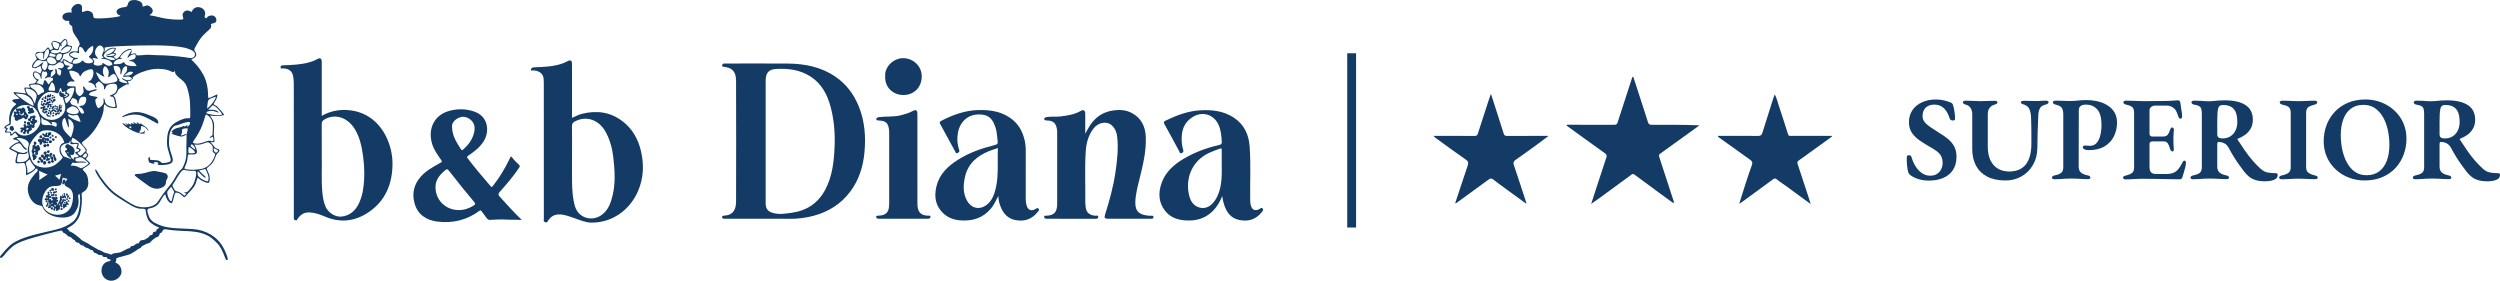 <?xml version="1.0" encoding="UTF-8"?>
<!DOCTYPE svg PUBLIC "-//W3C//DTD SVG 1.1//EN" "http://www.w3.org/Graphics/SVG/1.1/DTD/svg11.dtd">
<!-- Creator: CorelDRAW -->
<svg xmlns="http://www.w3.org/2000/svg" xml:space="preserve" width="107.045mm" height="12.021mm" version="1.1" style="shape-rendering:geometricPrecision; text-rendering:geometricPrecision; image-rendering:optimizeQuality; fill-rule:evenodd; clip-rule:evenodd"
viewBox="0 0 14607.86 1640.42"
 xmlns:xlink="http://www.w3.org/1999/xlink"
 xmlns:xodm="http://www.corel.com/coreldraw/odm/2003">
 <defs>
  <style type="text/css">
   <![CDATA[
    .fil1 {fill:#143B65}
    .fil0 {fill:#143B65;fill-rule:nonzero}
   ]]>
  </style>
 </defs>
 <g id="Livello_x0020_1">
  <g id="_2600040792608">
   <g>
    <path class="fil0" d="M9154.18 730.69c5.8,-3.75 12.31,-1.69 18.37,-1.69 86.41,-0.18 172.86,-0.29 259.3,0.11 11.19,0.05 16.59,-2.58 20.29,-14.26 27.44,-86.33 55.81,-172.4 83.94,-258.52 0.91,-2.81 0.31,-6.69 7.34,-7.96 9.01,27.84 18.11,55.99 27.24,84.14 19.51,60.07 39.52,119.99 58.17,180.28 4.01,12.98 9.78,16.44 22.87,16.39 92.18,-0.6 184.39,-0.31 278.76,2.96 -22.07,16.02 -44.13,32.06 -66.27,48.01 -54.33,39.23 -108.6,78.55 -163.16,117.5 -7.81,5.57 -8.38,11.68 -5.77,19.72 27.12,83.23 54.07,166.46 81.36,249.59 1.95,5.96 6.17,11.16 1.75,20.52 -28.73,-20.89 -57.03,-41.24 -85.06,-61.85 -47.9,-35.18 -95.69,-70.54 -143.47,-105.84 -6.6,-4.89 -11.71,-3.51 -18.34,1.41 -60.04,44.51 -120.36,88.62 -180.75,132.71 -16.16,11.79 -32.71,23.08 -53.44,37.65 14.41,-44.28 27.09,-83.52 39.89,-122.72 16.21,-49.67 32.21,-99.44 49.05,-148.95 4.11,-12.05 0.86,-17.71 -9.32,-24.95 -74.47,-52.92 -148.28,-106.73 -222.25,-160.37 -0.66,-0.49 -0.37,-2.29 -0.6,-3.93l0.1 0.04z"/>
    <path class="fil0" d="M10704.39 797.99c-45.01,32.42 -90,64.86 -134.98,97.26 -19.62,14.18 -38.95,28.81 -58.95,42.36 -8.61,5.83 -9.7,11.71 -6.6,20.97 20.97,62.86 41.58,125.85 62.21,188.81 4.3,13.11 8.27,26.35 14.03,44.83 -51.34,-37.57 -98.06,-71.86 -144.9,-105.99 -17.54,-12.77 -36.33,-23.99 -52.74,-38.03 -10.25,-8.72 -15.84,-5.36 -24.51,1.04 -60.59,44.75 -121.51,89.03 -182.39,133.39 -3.07,2.24 -6.51,3.9 -12.98,7.72 12.85,-40.9 24.48,-78.86 36.79,-116.66 12.08,-36.97 24.4,-73.87 37.62,-110.44 5.1,-14.12 0.49,-21.83 -10.79,-29.82 -62.02,-43.89 -123.64,-88.31 -185.31,-132.64 -1.27,-0.91 -1.75,-2.93 -4.05,-6.95 14.44,0 27.01,0 39.57,0 65.15,0 130.27,-0.57 195.39,0.44 14.72,0.26 21.75,-4.11 26,-17.77 20.95,-67.62 42.48,-135.06 63.88,-202.55 2.1,-6.66 4.91,-13.09 8.46,-22.48 12.85,24.02 17.67,48.13 25.26,71.14 17.77,53.93 35.7,107.82 52.43,162.09 3.53,11.42 10.59,9.03 17.71,9.03 72.87,0.11 145.73,0.05 218.6,0.05l18.74 0c0.49,1.38 0.98,2.73 1.43,4.11l0.07 0.08z"/>
    <path class="fil0" d="M8502.48 1188.32c24.88,-75.16 49.07,-149.03 73.99,-222.71 5.02,-14.86 2.87,-23.21 -11.19,-32.92 -59.35,-41.01 -117.5,-83.83 -176.01,-126.11 -3.93,-2.84 -7.23,-6.63 -13.77,-12.69 28.67,0 53.52,0 78.37,0 54.19,0 108.37,-0.29 162.56,0.29 10.77,0.11 15.48,-2.78 18.83,-13.43 21.58,-68.16 44,-136 66.19,-203.93 2.52,-7.72 5.51,-15.32 10.3,-28.64 9.36,29.01 17.02,52.84 24.71,76.62 16.62,51.62 33.54,103.17 49.56,155.01 3.47,11.19 8.72,14.49 20.24,14.41 78.66,-0.55 157.33,-0.29 242.07,-0.29 -22.3,16.94 -40.35,31.11 -58.93,44.57 -44.46,32.23 -88.91,64.52 -133.99,95.88 -12.1,8.43 -14.6,15.93 -9.73,30.23 24.71,72.46 48.16,145.36 71.97,218.14 0.52,1.56 0.46,3.28 1.09,7.96 -41.76,-30.31 -81.44,-58.98 -120.96,-87.82 -24.77,-18.08 -49.62,-36.08 -73.81,-54.9 -9.5,-7.41 -16.36,-5.88 -25.34,0.68 -59.72,43.89 -119.76,87.27 -179.63,130.92 -4.48,3.28 -8.35,7.37 -16.53,8.72z"/>
   </g>
   <g>
    <path class="fil0" d="M4876.69 856.45c-3.59,85.65 -12.57,170.96 -53.1,248.94 -41.7,80.27 -108.16,125.73 -197.66,137.84 -35.96,4.84 -71.81,11.5 -108.11,1.43 -30.7,-8.5 -43.85,-24.51 -43.89,-56.25 -0.05,-120.62 -0.03,-241.27 -0.03,-361.9l0 -352.23c0,-47.87 15.56,-68.79 62.54,-71.43 70.43,-3.9 139.59,5.17 200.41,44.77 62.11,40.46 95.62,101.42 114.97,171.14 21.62,77.8 28.18,157.59 24.82,237.72l0.03 -0.04zm5.25 -408.08c-84.01,-57.4 -178.74,-76.05 -277.95,-76.94 -120.57,-1.09 -241.13,-0.26 -361.73,-0.26 -3.88,0 -7.75,0.08 -11.6,0.03 -7.63,-0.11 -9.68,5.28 -10.82,11.19 -1.64,8.61 5.2,6.77 9.84,7.75 9.91,2.03 20.21,3.1 29.53,6.69 36.68,14.03 41.61,46.78 41.73,79.09 0.75,233.46 0.81,466.91 0.03,700.38 -0.15,47.12 -15.38,81.33 -72.44,84.06 -4.53,0.23 -9.68,0.15 -8.9,6.95 0.6,5.25 1.98,10.38 8.75,10.7 4.5,0.23 9.01,0.18 13.55,0.18 67.7,0 135.4,0 203.1,0 54.15,0 108.34,-0.86 162.46,0.29 49.67,1.04 98.38,-4.71 146.19,-17.51 87.27,-23.36 160.17,-68.82 214.88,-141.88 50.42,-67.44 74.7,-145.1 82.51,-227.16 8.72,-91.69 2.24,-182.73 -32.86,-269.68 -28.7,-71.11 -72.44,-130.15 -136.36,-173.8l0.08 -0.07z"/>
    <path class="fil0" d="M2767.98 1200.9c-27.06,16.88 -55.76,26.9 -87.82,26.54 -78.94,0.03 -139.59,-62.88 -135.2,-141.38 2.01,-36.08 23.36,-62.34 48.91,-85.03 18.91,-16.76 19.62,-15.95 35.28,4.16 46.06,59.29 93.48,117.47 141.57,175.1 7.21,8.61 8.24,13.81 -2.76,20.63l0.01 -0.03zm-91.75 -510.57c25.78,-13.37 50.68,-9.16 72.8,8.84 21.73,17.62 27.4,41.79 22.67,67.99 -7.91,43.89 -32.66,77.89 -65.78,106.57 -4.11,3.56 -7.81,5.68 -11.11,0.34 -23.99,-38.54 -52.35,-75.27 -53.67,-134.88 -1.32,-16.5 11.24,-36.5 35.07,-48.87l0.01 0.01zm244.91 460.02c-12.25,-13.48 -9.68,-19.57 0.63,-31.11 39.89,-44.54 78.78,-89.97 111.93,-140 4.65,-7 4.63,-10.7 -1.27,-16.47 -13.35,-13.09 -27.44,-25.78 -38.35,-40.72 -8.82,-12.08 -10.82,-7.12 -14.47,2.1 -0.91,2.29 -2.21,4.48 -3.3,6.71 -26.8,55.36 -58.05,107.9 -96.66,155.95 -3.9,4.84 -5.85,9.42 -12.05,2.13 -45.66,-53.44 -91.69,-106.47 -133.94,-162.72 -5.57,-7.44 -6.32,-10.85 2.47,-16.73 34.81,-23.31 68.22,-48.68 90.69,-84.95 35.28,-56.97 25.78,-141.77 -50.6,-170.73 -48.05,-18.26 -96.45,-19.28 -145.28,-7.44 -94.11,22.82 -132.67,106.59 -105.95,194.78 10.64,35.1 32.6,64.37 53.1,94.13 5.57,8.09 4.56,11.91 -3.53,15.67 -3.64,1.69 -7.15,3.7 -10.64,5.68 -37.8,21.07 -75.51,42.3 -104.8,75.19 -40.3,45.27 -52.78,98.01 -37,155.75 18.29,66.84 69.37,99.13 133.29,107.17 88.77,11.16 172.16,-8.17 245.3,-62.39 6.54,-4.84 9.16,-3.56 12.91,1.46 10.19,13.63 20.5,27.12 30.42,40.93 5.02,7 10.62,10.48 19.95,10.04 30.28,-1.41 60.75,-3.82 90.89,-1.87 30.39,1.98 60.64,0.29 94.08,2.01 -46.49,-44.13 -86.87,-89.58 -127.8,-134.6l0 0.04z"/>
    <path class="fil0" d="M3579.46 1142.58c-10.79,45.22 -26.61,88.25 -67.47,115.91 -54.38,36.82 -132.3,15.82 -152.59,-53.75 -13.26,-45.46 -15.93,-91.79 -16.76,-138.36 -0.98,-54.19 -0.23,-108.39 -0.23,-162.58 0,-55.47 0.66,-111.01 -0.44,-166.46 -0.29,-15.09 6.51,-22.12 18.03,-28.21 66.61,-35.04 140.23,-9.24 179.4,62.54 25.16,46.1 38.2,95.83 44.17,147.45 8.67,74.59 13.58,149.35 -4.11,223.42l0 0.04zm60.67 -432.01c-71.58,-56.02 -152.08,-67.24 -238.98,-45.72 -20.35,5.02 -38.46,14.93 -58.78,23.68l0 -179.92c0,-44.51 0.05,-89.03 -0.03,-133.54 -0.03,-22.74 -8.01,-27.29 -27.63,-16.7 -8.41,4.56 -17.19,8.61 -26.17,11.86 -53.75,19.41 -110.21,20.72 -166.31,23.1 -12.31,0.52 -19.57,3.36 -21.04,18.29 7.21,0 12.94,-0.29 18.65,0.05 29.97,1.87 56.54,19.12 56.85,52.87 0.05,7.72 0.86,15.43 0.86,23.13 0.05,263.23 0,526.43 0.23,789.63 0,7.78 -4.79,17.64 9.13,21.47 13.09,3.59 13.09,-6.89 17.45,-12.72 14.89,-19.92 32.86,-32.03 59.32,-32.92 33.95,-1.17 63.72,11.89 94.37,22.3 31.97,10.88 62.94,25.03 97.72,25.31 124.93,1.01 226.15,-76.75 272.56,-184.65 32.71,-76.13 35.54,-155.49 16.5,-235.22 -16.16,-67.67 -48.94,-126.71 -104.64,-170.34l-0.07 0.04z"/>
    <path class="fil0" d="M2127.65 1048.99c-2.76,49.2 -9.76,97.78 -32.06,142.5 -20.66,41.35 -52.48,68.79 -100.27,73.96 -35.15,3.85 -76.94,-21.93 -92.44,-56.74 -12.6,-28.36 -17.04,-58.31 -19.72,-89 -6.22,-71.34 -1.09,-142.81 -3.07,-201.07 0,-73.13 0.2,-133.11 -0.18,-193.08 -0.05,-12.69 3.41,-20.06 15.5,-27.21 63.54,-37.39 136.98,-11.42 177.96,56.28 28.75,47.5 40.23,100.53 47.64,154.4 6.37,46.32 9.27,93.12 6.66,139.97l-0.03 0zm-113.62 -406.53c-46.44,-0.49 -90.98,10.02 -133.97,34.53 0,-107.82 0.03,-211.68 -0.05,-315.55 0,-20.66 -9.84,-26.09 -27.84,-15.38 -14.96,8.87 -31.09,14.44 -47.79,18.86 -48.55,12.85 -98.32,14.96 -148.09,16.76 -7.96,0.29 -16.59,-0.66 -16.65,10.62 -0.05,12.85 10.28,6.74 15.82,7.12 33.09,2.13 51.77,16.1 57.34,45.97 2.7,14.38 3.85,29.22 3.85,43.85 0.23,256.83 0.18,513.63 0.18,770.47 0,4.5 0.29,9.07 -0.05,13.55 -0.55,7.31 1.35,11.6 9.5,13.84 8.72,2.35 9.42,-3.88 12.51,-8.32 16.73,-23.94 37.31,-38.87 69,-37.6 31.66,1.27 60.44,11.14 88.57,23.36 91.75,39.92 178.74,29.56 259.9,-26.17 93.98,-64.52 133.79,-159.2 137.09,-269.42 1.61,-53.39 -8.58,-106.39 -30.6,-156.55 -45.87,-104.67 -133.42,-168.64 -248.71,-169.87l0 -0.05z"/>
    <path class="fil0" d="M6729.95 1260.39c-7.08,-0.37 -14.26,0.57 -21.26,-0.29 -48.45,-5.91 -75.82,-21.44 -74.85,-77.25 0.81,-44.36 12.1,-86.93 22.58,-129.49 20.5,-83.2 42.07,-166.26 38.61,-252.87 -2.47,-61.3 -26.57,-111.96 -83.37,-141.12 -31.92,-16.36 -66.64,-19.2 -102.64,-14.64 -51.34,6.48 -93.1,28.41 -125.96,68.45 -17.02,20.72 -28.56,44.43 -41.76,68.04 0,-39.06 0.03,-78.15 0,-117.24 -0.03,-18.5 -10.38,-25.14 -26,-16.08 -36.14,21 -76.23,27.27 -116.72,32.18 -28.04,3.38 -56.43,-0.68 -84.46,4.37 -6.69,1.2 -11.14,3.07 -12.34,9.44 -1.58,8.53 6.11,8.3 11.05,9.96 2.89,0.94 6.4,0.05 9.62,0.26 30.96,1.87 46.23,14.98 52.43,45.69 1.51,7.49 2.42,15.24 2.42,22.84 0.15,139.33 0.4,278.7 -0.05,418.03 -0.15,44.77 -14.15,68.33 -63.66,69.77 -4.59,0.15 -12.98,-2.84 -12.2,6.86 0.81,10.28 8.41,10.96 16.81,10.93 94.16,-0.15 188.32,-0.15 282.48,0.03 8.43,0 16.59,-0.72 16.62,-10.85 0.05,-11.6 -10.04,-6.69 -15.72,-6.97 -31.92,-1.51 -52.74,-17.22 -56.62,-44.05 -1.72,-12.02 -3.53,-24.22 -3.38,-36.3 1.12,-99.21 -3.75,-198.54 2.7,-297.67 3.04,-46.47 15.22,-90.6 43.34,-128.95 28.1,-38.35 78.06,-48.65 108.65,-21.1 20.24,18.19 29.53,43.45 32.14,69.86 6.89,68.74 -0.57,137.15 -10.62,204.89 -12.43,83.88 -34.99,165.65 -60.62,246.5 -6.09,19.15 -2.16,24.48 17.33,24.51 81.91,0.05 163.81,0.03 245.72,0.03 3.22,0 6.45,-0.08 9.68,-0.05 6.43,0.05 9.24,-3.7 10.02,-9.47 1.09,-7.83 -4.79,-7.98 -9.84,-8.24l-0.15 -0.01z"/>
    <path class="fil0" d="M7126.6 1110.15c-7.96,27.95 -19.31,54.22 -38.8,75.87 -19.43,21.58 -44.8,33.8 -73.61,27.92 -34.35,-7.03 -54.82,-32.18 -63.97,-64.83 -26.54,-94.99 6.95,-206.32 116.49,-256.72 19.72,-9.07 40.18,-15.9 60.36,-23.65 11.22,-4.3 11.74,1.01 11.68,9.47 -0.18,27.06 -0.05,54.12 -0.05,81.2 0.55,50.6 1.92,101.22 -12.1,150.7l0.01 0.04zm251.53 109.02c-7,-9.32 -13.32,-0.89 -19.77,2.52 -25.37,13.46 -42.77,4.89 -50.08,-23.1 -2.67,-10.15 -3.02,-20.06 -3.18,-30.23 -1.69,-104.33 4.24,-208.76 -3.33,-312.97 -5.02,-69.02 -31.63,-127.36 -90.98,-166.98 -60.24,-40.23 -127.57,-47.9 -198.08,-43.82 -72.38,4.19 -137.84,29.3 -201.9,60.26 -10.7,5.2 -13.09,9.47 -6.43,21.29 29.5,52.27 57.48,105.35 86.22,158.08 2.78,5.1 2.29,14.47 13.46,10.45 10.15,-3.62 12.43,-9.99 9.5,-19.17 -8.58,-26.98 -10.19,-54.41 -8.27,-82.6 3.25,-47.41 23.59,-84.29 64.06,-109.4 56.97,-35.36 122.83,-14.98 150.49,45.22 14.78,32.18 17.19,66.09 19.12,100.51 0.63,11.37 -3.79,15.22 -14.23,17.64 -73.84,17.14 -144.82,42.62 -209.88,81.67 -55.73,33.46 -104.15,75.74 -126.99,139.3 -21.1,58.67 -19.17,115.91 21.96,166.49 28.67,35.28 68.4,49.56 112.64,53.21 62.86,5.23 118.87,-9.07 164.77,-55.1 23.85,-23.91 40.2,-52.29 54.33,-86.35 2.42,19.57 6.43,34.87 11.24,50 14.03,44.2 39.11,78.29 86.7,88.8 53,11.68 98.66,-1.35 133.22,-45.51 4.89,-6.25 11.27,-12.4 5.39,-20.27l0.05 0.05z"/>
    <path class="fil0" d="M5827.8 1038.48c-3.36,40.67 -10.64,79.59 -28.3,116.35 -8.75,18.26 -21.78,33.54 -38.14,44.91 -41.29,28.75 -88.31,16.13 -112.39,-29.61 -23.1,-43.89 -20.69,-90.31 -10.36,-136.49 17.36,-77.72 70.74,-122.89 141.46,-151.11 15.82,-6.32 32.11,-11.31 50.68,-17.8 -2.61,59.61 1.84,116.58 -2.93,173.77l-0.01 -0.03zm222.3 182.93c-24.17,14.23 -44,6.11 -51.43,-21.04 -3.18,-11.6 -5.2,-23.47 -5.17,-35.79 0.26,-96.11 0.11,-192.25 0.15,-288.43 0,-16.08 -1.32,-31.95 -4.59,-47.69 -9.99,-47.95 -28.96,-90.95 -66.66,-124.01 -58.75,-51.49 -130.41,-63.09 -204.14,-61.5 -77.77,1.66 -150.04,27.37 -218.71,63.37 -10.02,5.28 -10.7,9.62 -5.39,19.2 29.71,53.52 58.72,107.45 87.97,161.23 2.73,4.99 3.13,12.4 12.85,7.26 7.57,-4.01 13.37,-6.4 9.84,-16.73 -11.42,-33.35 -13.92,-67.59 -7.46,-102.2 14.41,-77.03 78,-119.42 154.29,-102.98 38.43,8.27 54.27,39.83 65.67,73.79 8.43,25.16 8.01,51.62 11.91,77.46 2.35,15.64 -0.66,20.14 -16.18,24.02 -75.94,19.02 -149.7,44.17 -216.34,86.61 -58.69,37.34 -107.27,83.6 -124.7,153.82 -15.19,61.16 -6.35,117.55 43.19,161.66 27.61,24.59 61.45,35.7 98.06,38.32 69.65,4.94 129.89,-13.46 176.53,-68.82 17.9,-21.26 28.85,-46.13 44.02,-74.51 -0.26,24.07 4.99,41.84 11.42,59.24 15.84,42.73 42.88,74.07 89.79,82.53 52.4,9.47 96.19,-5.83 129.2,-48.73 4.16,-5.42 10.88,-10.59 3.98,-18.14 -6.69,-7.34 -11.74,-1.69 -18.11,2.03l0 0.03z"/>
    <path class="fil0" d="M5425.85 1260.33c-50.37,0.08 -65.04,-26.09 -65.18,-70.35 -0.31,-86.41 -0.08,-172.86 -0.08,-259.3 0,-87.73 0.03,-175.44 0,-263.17 0,-24.56 -8.01,-29.45 -30.05,-17.54 -20.97,11.34 -43.48,17.54 -66.38,23.42 -42.04,10.82 -85.29,5.51 -127.72,10.99 -9.07,1.17 -14.57,3.33 -16.27,12.08 -0.98,5.08 3.41,7.06 15.9,7.63 40.35,1.95 54.61,15.35 58.83,55.79 0.75,7.03 0.83,14.15 0.83,21.21 0.05,134.17 0.08,268.34 -0.03,402.5 0,10.28 -0.72,20.58 -1.92,30.76 -2.78,23.7 -16.88,37.77 -39.47,43.37 -7.41,1.84 -15.3,1.46 -22.87,2.63 -4.48,0.66 -12.25,-1.32 -11.79,5.54 0.34,5.77 3.9,12.54 12.4,12.2 3.22,-0.15 6.45,0.03 9.68,0.03 90.91,0 181.87,0 272.79,0 4.5,0 9.27,0.63 13.43,-0.57 6.03,-1.75 9.96,-7.08 9.13,-13.06 -0.81,-5.77 -7.06,-4.19 -11.22,-4.19l-0.03 0.04z"/>
    <path class="fil0" d="M5277.6 555.08c59.84,0.49 106.93,-41.24 108.31,-107.02 1.23,-59.69 -47.35,-106.54 -106.16,-108.16 -57.89,-1.61 -112.47,50.86 -107.4,105.9 -3.62,62.34 43.71,108.8 105.27,109.28l-0.03 0z"/>
   </g>
   <polygon class="fil1" points="7872.01,311.25 7923.79,311.25 7923.79,1329.39 7872.01,1329.39 "/>
   <path class="fil1" d="M1140.05 873.61l2.47 2.78 -1.56 -5.49 -0.89 2.7 -0.03 0zm-860.23 322.88l0.75 -3.93 -3.15 1.23 2.44 2.73 -0.04 -0.03zm485.73 -880.7l-1.84 -1.58 -2.21 3.07 4.05 -1.46 0 -0.03zm-350.07 612.3l-0.4 2.24 5.36 2.29 -4.97 -4.5 0 -0.03zm331.76 -452.24l4.5 -2.96 -5.83 0.26 1.32 2.73 0 -0.03zm-398.19 183.9l1.87 -3.07 -3.22 0.52 -1.61 1.58 2.96 0.98 0 -0.01zm-54.3 -74.65l3.47 -2.78 -1.64 -1.41 -1.84 4.19 0.01 0zm45.91 73.31l-0.94 -2.87 -3.38 0.18 0 1.58 4.34 1.12 -0.01 -0.01zm33.41 517.38c0.29,-3.18 -0.6,-2.52 2.44,-2.39l-3.33 -1.3 0.91 3.64 -0.03 0.04zm-78.03 -524.53l-2.47 -6.97 -0.83 5.83 3.3 1.15zm32.72 530.3c1.72,-2.73 -3.07,-2.29 3.9,-1.87l-4.53 -1.58 0.6 3.44 0.03 0.01zm-123.64 -578.09l-2.99 -0.86 1.46 3.59 1.51 -2.7 0.01 -0.03zm124.52 49.11l2.7 -1.49 0.03 -1.46c-1.06,-4.53 0,-0.83 -2.78,-2.96l0.05 5.91zm440.96 -190.05l3.59 -0.11 -2.84 -3.67 -0.52 2.58 -0.23 1.17 0 0.03zm-21.55 264.67c2.24,1.92 -3.47,0.83 1.49,1.12 2.32,0.11 1.2,0 2.29,-0.55l-2.81 -2.32c0.66,2.1 1.12,1.58 -0.98,1.77l0.01 -0.03zm-420.45 -102.29l2.32 0.6 1.43 -4.42 -3.47 -0.75 -0.29 4.56 0 0.01zm-29.09 -13.54l1.2 -0.26 0.34 -2.96 -4.37 0.03c0.34,0.34 0.72,0.44 0.89,1.12 0.2,0.72 1.49,1.72 1.9,2.03l0.04 0.04zm425.12 -168.21l3.36 -1.69c-3.04,-0.37 -2.5,0.57 -2.5,-1.98 -5.85,1.15 -1.46,0.98 -2.76,-1.75l-1.61 3.64 3.51 1.8 0 -0.03zm-475.98 505.64l2.76 -0.37 3.82 -3.85 -2.5 0.11 -4.08 4.13 0 -0.03zm83.63 -317.06l3.51 -0.2 2.96 -2.78 -6.35 -1.04 -0.11 3.98 -0.01 0.04zm463.82 -245.69l3.1 -0.08 -1.66 -2.63c-0.55,1.09 0.03,1.01 -1.46,2.73l0.03 -0.01zm-640.57 380.7c1.98,-1.06 1.66,-0.49 3.28,-1.64l-0.63 -5.65 -2.63 0.66 0 6.63 -0.01 0zm125.02 -184.75l3.44 1.01 1.01 -4.97 -3.93 -0.18 1.72 2.39 -2.24 1.75zm29.2 -13.32c1.12,1.72 0.86,2.03 1.87,4.08l1.95 -0.4 -0.37 -4.53 -3.41 0.89 -0.04 -0.04zm-39.06 278.65l0.03 5.85 3.9 -0.63 -0.4 -7.91 -3.56 2.7 0.03 -0.01zm127.8 -174.37l-0.68 -4.22 3.41 -1.12c-2.84,-2.39 0.44,-1.92 -3.9,-0.94 -1.04,5.2 -1.84,2.99 1.15,6.29l0.03 -0.01zm-99.67 -81.59l3.44 2.89 7.49 -1.95 -0.83 -3.98 -1.69 3.7 -2.1 -2.7c-5.34,4.01 0.23,1.75 -6.32,2.06l0 0 0.01 -0.01zm-53 27.84l-0.63 -6.03 -6.84 -0.68c2.78,1.3 -0.83,1.43 5.83,1.56 0.2,7 -0.52,2.52 1.64,5.2l0 -0.04zm-7.46 -6.71l6.84 0.68c8.38,1.23 2.63,0.94 4.74,-2.35 -3.82,-2.99 -1.12,-0.18 -3.41,-4.34 -1.04,-1.87 0.57,-0.03 -1.12,-3.25l-6.03 0.44 -0.98 8.82 -0.03 0zm1.75 -20.78c-1.04,6.69 -0.03,8.61 6.74,8.56 7.78,-8.61 -3.56,-12.08 -6.74,-8.56zm70.69 -28.04c3.53,-3.59 3.51,-3.28 1.56,-7.81 -13.61,-3.07 -12.77,8.75 -1.56,7.81zm-15.01 68.63c-6.43,-4.13 -11.14,-1.17 -8.87,5.77 6.25,2.58 9.24,0.89 8.87,-5.77zm12.2 32.89c3.98,3.04 5.46,2.21 9.32,-0.75l-0.52 -6.84c-5.23,-2.03 -5.31,-2.32 -9.62,1.69l0.81 5.85 0.01 0.04zm54.5 -42.1c2.81,-4.76 2.32,-1.92 0.86,-7.75l-6.11 0.83c-1.61,5.36 -0.68,8.3 5.25,6.92zm-72.61 257.51c-11.71,-6.69 -18.74,3.13 -13.71,10.82 3.85,5.8 16.68,2.7 13.71,-10.82zm4.89 -295.46c0.52,4.45 0.46,4.01 4.11,6.25 6.54,-0.31 0.98,1.95 6.32,-2.06 0.05,-6.03 -1.15,-6.97 -6.95,-6.97l-3.47 2.78 -0.01 0zm1.77 95.95c2.78,-9.36 -8.17,-3.56 -14.49,-8.07 -6.09,-4.34 -2.29,-12.4 -12.05,-7.81 -1.04,8.2 -0.72,-0.66 6.2,15.15 4.22,0.91 18.11,3.67 20.35,0.72zm-42.13 -91.35c1.58,7.81 6.69,9.44 13.97,6.48 5.83,-11.11 -8.35,-17.56 -13.97,-6.48zm-113.77 119.94c-3.62,7.83 2.16,15.61 10.19,11.57 2.63,-4.97 2.81,-7.6 -0.34,-12.46 -5.46,-1.58 -5.17,-2.01 -9.84,0.86l-0.01 0.03zm165.57 -38.21c-2.63,4.39 -2.61,3.56 -0.66,8.01 12.36,6.35 15.87,-12.15 0.66,-8.01zm24.77 -45.85c0.66,2.76 -1.51,1.61 1.46,2.24l6.35 1.04c3.1,-3.51 2.55,-2.58 0.49,-7.49l-6.86 -0.2 -1.43 4.42zm-2.33 -0.6l0.29 -4.56c-2.18,-8.41 -7,-5.85 -11.6,-1.09l-8.27 -0.44c-3.41,7.08 -7.72,10.07 -8.2,17.71l4.68 2.16c4.24,-1.98 11.57,-10.7 12.46,-16.76l10.67 2.99 -0.03 -0.01zm-83.13 180.46c0.72,-6.4 2.01,-6.89 0.03,-13.71 -11.5,-3.67 -16.84,1.69 -14.49,13.2 6.29,4.37 7.75,2.42 14.47,0.52zm14.23 -234.97l0.05 0.57c0.29,7.55 3.07,9.78 10.62,7.75 4.01,-8.56 -1.98,-3.85 0.31,-11.76 1.58,-5.46 2.47,-10.02 -6.03,-7.67 -3.13,4.91 -1.66,2.58 -2.16,8.72l-2.84 2.35 0.04 0.04zm-41.01 376.79c1.84,8.9 14.67,8.41 13.61,-2.63 -0.89,-9.42 -15.84,-8.3 -13.61,2.63zm61.82 -365.26l2.24 -1.75 -1.72 -2.39c-2.21,-4.65 -1.2,-3.73 -6.37,-2.42 -2.93,7.08 -2.29,22.64 8.01,14.21l-2.16 -7.63 0 -0.03zm-35.74 2.52c9.91,1.92 13.81,-2.89 8.07,-11.08l-7.44 -0.46c-3.18,5.6 -3.38,5.94 -0.6,11.53l-0.03 0.01zm76.23 220.36l7.46 1.95c4.59,-4.89 4.34,-5.8 1.72,-11.34 -7.6,-1.58 -11.82,1.92 -9.18,9.42l0 -0.03zm-9.44 -232.13c-0.98,-2.03 -0.75,-2.35 -1.87,-4.08l-6.74 -1.23c-3.88,4.97 -4.19,4.79 -1.3,9.42l5.1 1.41 4.79 -5.51 0.01 0zm-15.58 78.52l-3.3 -1.15 0.83 -5.83c-4.84,-3.07 -4.45,-3.04 -10.38,-1.61l-0.29 7.75 8.82 1.15c-0.03,5.54 -0.72,13.71 1.23,18.22 5.34,1.12 4.45,1.27 8.92,-1.9 -3.22,-22.87 -1.04,-12 6.92,-16.47 4.45,-2.5 -0.08,-3.47 6.92,-4.45l4.71 8.41c6.4,0.55 4.53,1.2 9.29,-2.81l-0.05 -5.91c-4.13,-3.9 -3.82,-1.8 -7.15,-3.7 -2.55,-1.43 -3.18,-3.47 -6.86,-6.4l-15.15 7 -0.94 7.86 -3.44 -0.23 -0.07 0.07zm-7.15 -92.52c-3.9,-5.02 -0.57,-4.5 -6.89,-7.08 -7.41,4.01 -8.92,8.92 -6.03,18.05 7.98,2.1 3.75,0.05 9.76,-2.63 7.06,-3.18 10.59,7.06 12.94,-8.27 0.94,-6.03 2.18,-3.36 -1.04,-8.07 -6.69,-5.31 -7,5.49 -8.79,8.04l0.05 -0.04zm20.06 29.56l0.83 3.98 -7.49 1.95 0.03 5.72c7.55,3.25 8.07,0.37 10.59,-5.57 23.05,-3.51 8.41,-30.6 -4.99,-10.74l1.04 4.63 0 0 0 0.03zm-9.76 247.04c4.48,-3.79 5.39,-6.35 3.75,-12.54 -18.11,-14.83 -27.87,21 -3.75,12.54zm-28.41 17.85l-0.03 -5.85c-2.58,-8.9 -19.38,-5.2 -17.56,5.72 1.2,7.26 15.24,11.86 17.59,0.18l0 -0.04zm14.27 -275.17l-1.01 4.97 1.92 3.41 8.84 -1.3 1.84 -4.19c-1.15,-13.52 -11.08,-12.72 -11.57,-2.87l-0.03 -0.03zm4.93 230.8c5.31,2.32 4.68,2.5 9.73,-0.23 6.95,-14.67 -17.28,-15.27 -9.73,0.23zm36.55 -173.98l2.99 7.98 8.58 -2.21 -0.23 -6.97 -1.98 -2.1 -3.51 0.2 -5.85 3.1zm-25.38 -26.67l-0.34 2.96 7.49 -0.29c-0.55,-5.05 1.3,-3.79 -4.91,-6.29l-2.24 3.62zm10.25 315.64l0.37 -4.5 -2.47 -3.04c-5.28,-1.8 -5.13,0.11 -10.25,-3.1 1.77,-8.79 13.24,-13.55 0.4,-20.87 -10.59,1.46 -12.91,12.69 -11.63,22.22l6.58 3.38c0.55,12.65 1.32,8.79 8.32,16.27 -14.21,11.82 7.18,25.34 13.35,10.38 -6.06,-10.99 -7.23,-5.77 -4.68,-20.76l0.01 0.01zm29.68 -285.02l-2.93 4.74c-3.64,4.59 -3.07,0.78 -5.75,6.11l-0.03 1.46 3.98 4.63 3.38 -0.18c7.52,-3.13 1.41,-7.15 11.53,-6.77 -3.44,3.9 -3.07,3.51 -3.53,8.43l3.22 -0.52c8.17,-1.3 13.77,-7.91 9.96,-15.98 -7.75,-4.76 -3.79,1.27 -10.85,-1.38 -2.7,-9.44 5.28,-2.06 11.79,-6.51 1.35,-9.42 -3.1,-4.99 -8.38,-7.6l0.94 -14.12c-15.79,-4.22 -7.03,24.25 -13.35,27.73l0 -0.04zm-92.33 310.05l4.08 -4.13c1.3,-14.26 -1.04,-11.39 -11.19,-15.53 -0.08,-4.27 1.06,-9.5 -3.96,-11.27 -3.88,-1.38 -7.86,-0.03 -10.02,2.84 -8.43,11.34 3.07,12.8 8.61,14.89 0.46,9.18 -1.2,13.84 9.47,15.84l3.07 -2.63 -0.07 0zm62.75 -34.78c1.64,2.32 0.49,-0.11 1.87,3.44 0.18,0.44 0.66,3.28 0.81,3.85 0.29,10.07 -0.81,21.15 13.55,18.48 4.84,-12.65 1.46,-10.33 -3.25,-20.24 -3.07,-6.45 -2.58,-13.14 -7.37,-17.97 -8.5,-1.66 -10.3,0.11 -10.41,8.82l4.82 3.62 -0.01 0.01zm6.85 -103.75c-9.36,-5.34 -19.77,1.58 -12.65,9.73 4.97,5.68 16.7,4.13 12.65,-9.73zm-44.02 34.32l0.4 7.91c4.42,8.61 15.12,3.18 11.6,-10.25l-10.59 -1.38 -1.43 3.7 0.03 0.01zm-110.24 -208.38c-3.53,9.53 0.44,11.14 7.57,15.41l-7.72 2.76c-1.43,6.66 -0.11,6.86 3.73,11.6 3.13,0.23 28.99,-7 31.92,-8.46 2.58,-6.48 0.55,-7.26 -3.07,-12.85 -5.46,-8.41 -0.86,-20.81 -21.1,-11.94 -0.2,-9.68 -5.1,-14.93 -15.24,-12.88 -5.65,9.03 -0.94,9.27 3.88,16.42l0.04 -0.04zm115.78 560.22l-2.44 -2.73 3.15 -1.23 3.62 -2.29 -0.78 -5.96 -7.91 -1.32c-2.06,4.97 -1.92,6.29 -0.57,11.05l-6.84 4.99 1.95 8.35c5.94,1.17 4.59,1.2 8.95,-1.69l0.83 -9.16 0 0 0.04 -0.01zm74.02 29.07c5.51,2.5 7.89,2.27 12.08,-1.84 1.09,-7.03 0,-7.52 -6.69,-8.32 -5.31,2.87 -5.94,3.36 -5.42,10.15l0.03 0.01zm-63.4 -106.13l5.31 -0.08 5.1 -3.75 0.4 -5.34 -2.44 -2.35 -8.61 1.12c-1.01,4.99 -1.95,5.68 0.2,10.41l0.04 -0.01zm4.82 3.79c-3.07,3.44 -2.5,0.91 -1.3,6.58 6.97,3.67 11.48,0 10.56,-7.41l-6.92 -1.35 -2.39 2.18 0.04 0zm80.6 56.44c-2.84,4.82 -2.47,2.99 -0.81,8.3l6.25 0.6 1.9 -7.89c-4.97,-2.63 -2.99,-2.5 -7.34,-1.01zm-106.25 -277.41c0.57,-7.81 4.27,-4.53 3.13,-14.47 -7.98,-6.29 -17.17,-2.96 -19,7.89l8.07 8.53 -1.38 10.77c-7.29,-2.78 -1.58,1.09 -4.37,-6.54 -4.01,-11.08 -20.43,-4.01 -17.36,5.6 4.45,7.15 7.72,3.73 10.9,8.46 1.32,1.98 3.04,7.6 5.57,11.71 21.38,0.72 6.29,-13.24 16.21,-17.88l-1.66 7.23 6.17 4.39c-0.4,0.23 -0.86,0.49 -1.17,0.63l-3.53 1.43c-2.58,1.06 0.05,-0.49 -3.62,1.38l1.41 8.3c11.6,-1.04 25.86,1.46 22.48,-14.89l-12.25 -1.98c0.03,-7.81 14.15,-10.15 3.56,-23.13 -9.42,-1.04 -3.96,2.5 -13.2,2.52l0.05 0.04zm42.36 -103.66c4.99,-8.43 -2.87,-13.24 -7.52,-10.77 -4.71,2.5 -4.89,13.66 7.52,10.77zm8.82 311.73c7.81,4.65 14.18,-2.24 8.69,-10.02 -6.51,-0.44 -12.1,3.04 -8.69,10.02zm-64.71 -288.7c-0.11,-5.85 -0.94,-4.34 4.34,-7.08 2.06,5.39 2.06,1.77 0.44,6.58l-4.74 0.52 -0.04 -0.01zm-10.56 -16.18l-1.46 9.03c-8.98,-0.78 -4.45,-3.98 -15.24,-3.25 -6.32,3.67 -7.89,6.32 -7.23,13.63 5.23,5.96 4.76,2.99 10.67,5.94 -1.87,6.66 -3.04,16.55 7.03,14.96 9.18,-1.49 6.14,-10.96 8.92,-16.16 7.06,2.03 3.04,5.75 8.43,8.24 5.72,2.63 7.81,-0.89 12.85,-2.99 7,3.88 14.57,4.74 11.5,-6.58 -6.32,-1.51 -4.19,-1.09 -9.76,1.01 -2.16,-2.63 -4.05,-5.05 -3.59,-7.83 9.76,-3.44 4.3,4.68 13.4,3.07 6.17,-1.09 8.07,-8.56 5.23,-13.48 -3.82,-6.54 -9.65,-3.13 -15.43,-2.84 -7.63,0.37 -8.5,-3.22 -13.66,-6.8 -8.56,-0.03 -5.25,1.66 -11.63,4.01l-0.04 0.03zm31.39 -13.66c-7.57,-7.78 3.25,-5.31 0.86,-15.82 -4.59,-2.55 -5.46,-2.47 -10.45,0.44l-1.43 8.75c-12.51,2.06 -5.39,-9.99 -19,-3.9 -0.83,9.7 0.46,5.39 6.22,10.54 2.03,1.8 4.84,6.45 7,9.13 7.83,1.12 7.31,-0.26 14.1,-1.56 5.6,2.93 3.38,3.22 10.51,2.93 5.28,-12.8 1.72,-9.03 14.78,-15.43l-0.52 -13.4c-5.88,-1.46 -13.29,-1.95 -16.99,2.63 -5.31,6.63 3.07,6.89 -5.05,15.69l-0.03 0zm-207.66 -24.51c4.24,-1.12 11.82,-8.07 12.69,-13.06 0.75,-4.3 -4.82,-13.4 -6.97,-17.82 -18.5,-1.12 -20.72,6.86 -17.43,23.42l7.86 1.12 3.88 6.32 -0.03 0.03zm332.31 395.64l8.38 0.63c4.34,-5.54 3.53,-8.32 -2.76,-10.59 -5.39,2.52 -5.46,3.64 -5.62,9.96zm-27.58 -26.69l4.45 -0.31 3.04 -2.35c-1.8,-6.35 -4.13,-6.95 -9.78,-4.39 -0.94,5.1 -1.92,5.72 2.29,7.06l0 0zm-124.03 -525.33c-2.06,3.3 3.64,3.59 -4.74,2.35l0.63 6.03 9.47 2.27c-5.85,11.03 -13.06,-4.42 -18.26,6.51 -1.95,4.13 -0.72,8.17 3.88,8.5 4.19,0.31 5.49,-3.07 9.39,-5.51 -0.08,10.07 -4.05,15.64 -3.28,23.1 0.2,0.23 14.49,9.18 15.12,9.76l15.01 -8.64 -1.61 -8.69c-12.15,-3.1 -6.71,6.22 -19.57,5.94l0.57 -6.63c4.19,-0.44 19.6,-3.88 23.34,-5.51l-0.78 -6.48c-4.76,-1.72 -16.44,-1.15 -21.52,1.38l8.35 -8.15c-0.37,-5.17 -0.6,-5.25 -3.62,-9.5 -6.54,-0.49 -2.7,3.02 -7.21,-1.66l0.08 -2.78c7.72,-6.8 5.75,0.55 12.54,3.3 9.7,-2.5 2.58,-4.68 10.64,-7.57 0.26,13.71 -2.29,6.35 -4.99,15.64l4.94 4.71c5.75,-0.66 3.44,0.34 8.2,-3.41l0.52 -9.78 5.85 0.08 -1.9 10.3c6,3.13 8.92,2.18 12.28,-3.93 -2.42,-7.57 -4.68,-1.61 -3.79,-10.99 -0.37,-0.31 -1.66,-1.32 -1.9,-2.03 -0.18,-0.68 -0.55,-0.78 -0.89,-1.12 -6.51,-2.55 -8.15,0.4 -13.4,-3.56 6.03,-7.03 13.97,5.51 12.8,-10.59l-5.77 -3.88c-4.34,1.64 -4.71,3.51 -6.89,4.3 -2.32,0.89 -4.63,-0.46 -9.68,-0.08l-7.44 11.42c-7.34,-1.15 -5.25,-6.86 -11.37,-5.02 -6,1.8 -2.32,5.2 -5.1,9.96l0.07 -0.01zm5.31 333.81l-3.82 3.85c0.29,8.84 2.5,14.86 12.4,13.2 7.89,-6.11 9.5,-16.44 -0.4,-21.38 -4.34,0.63 -5.62,0.66 -8.17,4.34l-0.01 0zm93.78 -284.87l-2.96 -0.98 -5.42 -0.37 -4.34 -1.12c-13.2,1.04 -21.81,14.36 -8.46,17.93 6.4,-4.19 2.87,-3.64 6.11,-10.19 6.97,2.78 6.66,6.11 14.21,1.61l0.86 -6.89 0 0.01zm-69.11 283.46c-2.52,5.36 -1.51,5.28 -0.29,10.88 11.42,4.74 20.55,0.55 14.78,-12 -5.08,-2.55 -9.76,-1.69 -14.49,1.12zm82.34 200.19l5.49 0.26c2.03,-6.89 2.06,-3.59 -1.01,-7.75 -4.65,0.05 -6,3.22 -4.45,7.49l-0.03 0zm-182.15 -438.31c1.56,-14.96 2.63,-8.92 10.96,-17.62 1.87,1.58 1.56,1.01 2.76,3.33l-6.51 3.9c-0.6,6 -0.75,4.91 2.29,10.38l-9.5 0.05 0 0 0 -0.05zm-4.28 4.93c3.98,4.08 1.17,1.46 2.63,8.04 4.68,3.28 13.74,8.72 16.1,12.8 -8.56,-1.8 -10.3,-7.81 -18.74,-3.82l-0.78 -13.11c-20.72,-10.41 -21.96,9.91 -12.31,15.56 6.48,3.79 7.91,-1.9 8.72,4.91 -4.76,-0.98 -5.28,-3.53 -11.08,-2.21 -5.28,1.2 -4.19,4.16 -7.78,7.41 -3.1,-5.75 0.6,-1.51 0.23,-10.56 -4.76,-3.53 -11.42,-6.35 -15.22,0.18 -2.78,4.76 2.78,7.23 3.96,12.94 -10.64,8.09 -16.24,-2.27 -22.84,6.63 0.49,7.98 3.25,7.23 9.13,9.24l-7.57 4.42c-1.3,6.14 -1.2,6.32 3.13,10.79 11.86,2.32 9.47,-3.15 10.62,-11.82 6.22,-0.37 5.6,0.89 7.44,7.08l-6.95 4.01c-0.34,6.8 -0.4,5.75 4.48,10.64l8.2 -0.11c1.95,-4.34 1.64,-7.52 2.87,-10.04 2.06,-4.19 3.1,-1.41 5.49,-6.17l0 -6.63 -2.58 -5.05 4.34 -8.92 9.93 3.75c-0.86,8.27 -3.56,2.47 -9.01,9.58l0.63 5.65c-1.38,4.59 -7.91,19.17 8.69,16.18 3.62,-6.14 -0.34,-10.64 6.54,-15.95 5.1,-3.96 7.44,-2.39 12.43,-8.3 0.72,-6.97 -2.03,-7.49 -3.64,-12.91 6.03,0.83 2.99,1.56 8.46,4.39 10.51,-1.51 13.14,-8.32 9.32,-17.93 1.12,-2.39 4.91,-9.78 6.32,-11.65 4.42,-5.85 6.22,-1.84 10.56,-7.37 2.5,-14.57 -10.59,-5.17 -14.86,-18.42 2.99,-8.35 5.39,-3.1 5.31,-14.06 -5.75,-3.93 -7.81,-7.81 -15.5,-3.07 -10.1,6.32 -6.95,-0.31 -16.76,4.16 -2.1,5.77 -1.09,4.11 -0.52,10.22 -6.29,0.83 -13.35,0.94 -11.79,9.84 1.8,10.62 11.16,2.93 12.49,9.78l-0.08 -0.11zm-31.41 -33.41c2.5,-2.42 0.29,-6.06 6.45,-1.49 -2.39,5.83 -2.47,3.85 -6.45,1.49zm-39.52 -6.33c-11.42,3.88 -14.36,-1.56 -6.25,-8.38l6.25 8.38zm7.63 -2.67c8.61,-19.28 -3.13,-9.68 -4.97,-21.07 4.97,-1.66 6.89,2.01 10.19,6.4 -0.72,8.17 -1.87,14.38 9.42,15.72 9.62,-5.75 3.62,-10.15 12.15,-11.91l-0.31 13.92c-4.79,1.15 -8.3,2.7 -11.79,4.91 -5.68,-7 -5.54,-6.06 -14.67,-8.01l-0.01 0.04zm-18.03 -32.92c-4.89,11.11 2.89,11.14 3.75,19.12 -5.51,0.05 -26.26,-11.14 -13.95,12.08 -7.57,12.17 -7.34,11.68 2.29,21.21l0 13.43c7.81,7.15 16.79,7.98 22.64,-1.15 6.43,-1.12 10.25,-1.58 15.98,-5.23 5.13,-3.28 8.9,-6.69 14.89,-6.35 4.74,5.62 6.2,13.71 17.1,6.95 3.67,-2.29 9.42,-18.37 9.13,-22.67 -3.82,-3.64 -7.6,-4.45 -9.78,-8.35 -4.08,-7.26 -2.44,-5.83 -8.32,-11.24 1.98,-7.08 0.34,-13.89 -4.59,-19.31 -9.07,-10.02 -11.48,-4.01 -18.11,1.06 -14.29,-3.36 -18.74,2.35 -31.02,0.46l-0.01 -0.01zm103.21 239.5c3.73,-4.94 10.82,-1.8 9.42,5.1 -6.4,2.78 -8.64,1.35 -9.42,-5.1zm0.15 -44.6c-2.03,7.83 -0.6,8.01 2.67,14.75l-9.93 4.79c-0.98,6.84 -0.15,11.48 -0.75,17.67 -0.75,7.23 -3.18,8.92 -4.71,14.6 -1.92,7.23 1.43,8.15 3.85,13.48 3.15,7.12 -0.34,8.32 -1.61,15.48 2.42,5.08 4.99,5.42 5.25,11.94 0.31,7.86 -3.28,6.51 3.25,13.17 9.01,4.11 19.49,-18.97 19.49,-19.2 -1.49,-7.15 -3.28,-5.25 -8.3,-9.58 -2.87,-2.5 -5.31,-6.58 -9.01,-10.13 2.73,-7.21 2.03,-8.75 9.78,-7.23 -8.58,19.72 8.98,20.76 13.46,11.68 3.96,-8.01 -3.41,-9.18 1.98,-17.36 3.36,-5.08 8.69,-5.54 12.15,-10.56 0.68,-5.8 -3.25,-8.87 -4.74,-15.41 -1.87,-8.15 -3.33,-10.51 -12.28,-10.36 -7.03,4.94 -2.21,5.77 -9.01,7.98 -3.38,-3.41 -2.44,-2.1 -3.13,-8.15 4.01,-4.82 10.33,-6.09 6.06,-14.49 -3.56,-7.03 -8.69,-7.63 -14.47,-3.07l-0.01 -0.01zm193.58 325.56l6.8 1.61 5.75 -12.02c1.38,-7.08 0.29,-2.06 -1.32,-4.34 -5.88,0.89 -13.52,6.43 -11.22,14.75zm-69.31 -16.83l0.08 6.48 3.9 3.07c6.4,-2.78 6.97,-4.74 4.97,-11.53 -3.98,-3.04 -2.21,-2.76 -7.06,-2.29l-1.87 4.27 -0.03 0zm-46.7 44.66l3.33 -7.49c-4.13,-4.89 -4.34,-5.51 -10.33,-4.08l-2.52 6.74 9.55 4.79 -0.03 0.04zm726.47 -6.29c-12.4,-2.24 -21.73,-30.68 -23.62,-42.22 -2.24,-13.63 -1.75,-15.53 6.95,-25.03 5.02,-5.54 9.55,-12.98 14.93,-18 4.82,4.3 7.89,12.6 11.34,18.6 5.6,9.84 9.62,8.82 3.79,20.5 -8.15,16.39 -7.41,31.31 -13.37,46.15l-0.01 0zm-624.82 -107.71c-4.74,25.68 30.88,20.27 43.79,49.2 10.04,22.5 5.6,57.92 -2.13,80.61 -18.5,54.33 -79.49,67.02 -124.39,47.3 -56.2,-24.66 -57.42,-82.14 -31.22,-124.96 15.04,-24.59 30.1,-34.32 60.15,-34.27 47.01,0.15 33.2,-15.69 43.94,-50.19 10.1,10.04 -0.55,-1.66 26.17,8.5 -1.3,4.48 -5.94,10.13 -9.18,14.23l-2.99 3.1c-0.11,-0.26 -0.6,0.4 -0.91,0.57 0.63,-7.34 7.26,-16.13 -10.19,-13.11 -4.42,5.8 -7.23,20.76 -4.74,27.63 9.76,-0.49 6,-4.53 11.71,-8.64l-0.01 0.03zm703.65 55.45c-5.31,0.11 -1.66,-0.55 -2.58,1.84l10.59 5.8 -10.74 11.71c-4.59,-2.35 -12.28,-10.82 -19.31,-15.12 -25.71,-15.84 -32.37,-6.51 -41.29,-24.54 -3.98,-8.09 -9.18,-13.63 -9.44,-23.05 17.14,-23.73 28.1,-48.73 45.95,-72.07 5.28,-6.86 7.31,-9.96 15.24,-14.81 7.34,-4.5 12.31,-0.29 20.89,1.3 8.61,1.61 18.08,2.5 26.8,2.84 7.41,0.29 21.73,-2.29 26.57,2.18 9.76,10.88 -6.4,63.66 -14.47,77.54 -6.43,11.11 -11.94,18.45 -20.21,27.66 -9.27,10.33 -12.31,17.56 -28.1,18.74l0.1 -0.03zm-757.3 -95.73l-2.06 -1.95 2.87 -1.43 33.69 -9.1c-4.56,12.49 -7.12,22.01 -11.05,34.27 -6.32,-7.37 -15.43,-16.31 -23.44,-21.81l0 0.03zm-94.04 23.39c1.72,-20.89 0.11,-33.46 -0.83,-53.75 6.45,1.77 17.45,7.78 24.02,10.99 8.84,4.3 16.05,6.58 25.89,9.47l-49.07 33.3zm936.99 -56.58c11.45,-1.75 22.56,-7.31 34.32,-7.18 12,24.28 23.42,42.96 15.09,71.52 -11.94,0.15 -33.69,-10.67 -43.31,-18.08 -15.95,-12.25 -19.88,-18.91 -17.39,-40.98 3.47,3.07 7.57,6.32 11.34,9.65 3.93,3.51 6.25,7.08 10.25,10.64 8.5,7.55 19.12,19.02 24.48,16.55 2.06,-6.97 -11.6,-15.27 -16.7,-19.8 -6.86,-6.11 -12.77,-13.52 -19.72,-18.94l-1.95 -2.01 3.56 -1.35 0.03 -0.03zm-1006.39 15.68c3.64,-49.51 -20.78,-54.09 -0.55,-68.61 6.77,-4.89 7.72,-7.75 15.87,-11.76 5.49,23.1 29.84,43.48 30.05,48.27 -4.45,14 -30.99,27.52 -45.4,32.11l0 0 0.03 0zm272.64 -77.12c2.24,2.73 3.33,3.79 1.43,7.06 -3.28,-3.62 -2.13,-1.09 -1.43,-7.06zm7.52 -6.4c16.16,-6.58 29.9,-14.1 45.4,-3.1 9.58,6.84 26.72,20.89 32.71,30.51 -1.77,3.1 -36.59,29.93 -45.4,27.24 -18.11,-5.57 -24.82,-16.31 -59.01,-14.47 1.95,-6.74 7.34,-15.04 12.72,-18.71 11.11,2.21 2.78,4.84 19.05,2.32 6.22,-0.98 14.64,-1.06 21.21,-1.56 8.17,-0.6 34.81,1.01 38.95,-0.72 -13.17,-11.19 -49.39,-1.66 -61.07,-7.44 -4.91,-4.01 -4.53,-7.23 -4.53,-14.1l-0.03 0.01zm41.76 -12.8c3.3,-6.43 11.71,-16.39 18.05,-19.8 21.44,10.48 -2.27,25.83 -3.02,26 -9.76,-0.15 -7.46,-2.7 -15.04,-6.2zm620.61 -20.29c-2.27,-6.63 -1.72,-19.09 -1.38,-26.46 0.6,-11.74 6.63,-9.24 13.84,-3.98 8.46,6.17 24.43,17.56 24.51,28.36 -12.69,4.74 -23.68,3.75 -36.97,2.06l0 0.03zm-700 2.58c-5.65,-1.84 -9.93,-5.65 -11.97,-11.11 5.85,2.16 9.78,5.2 11.97,11.11zm847.49 -30.45c2.63,-0.83 20.95,9.62 23.85,11.97 -0.15,8.9 -5.8,13.29 -14.49,13.09 -7.67,-5.1 -13.95,-16.5 -9.36,-25.05zm-109.14 4.22l1.56 5.49 -2.47 -2.78c-5.68,-2.35 -23.62,-16.84 -26.26,-21.64 1.12,-5.17 3.25,-7.63 7.89,-9.58 8.24,6.11 18.11,17.07 19.28,28.52zm-5.4 -26.05c19.23,-0.49 25.78,2.27 46.1,-3.36 10.56,-2.93 28.41,-13.77 38.32,-8.84 9.55,4.74 23.34,17.74 23.68,29.53 0.66,21.41 -7.23,22.35 13.55,36.65 1.23,11.27 -13.71,38.51 -20.81,48.34 -26.31,36.56 -54.74,41.01 -96.97,44.11 -13.58,0.98 -50.48,0.6 -61.38,-6.25 -0.78,-7.29 8.92,-20.97 14.15,-39.86 3.07,-11.05 3.93,-35.79 9.07,-43.27 8.61,-1.56 46.6,6.71 49.65,-11.57 2.1,-12.65 -7.96,-35.56 -15.32,-45.46l-0.03 -0.01zm-702.83 89.19c-2.58,-1.38 -10.1,-8.84 -13.63,-11.82 -5.08,-4.3 -3.62,-3.53 -4.71,-9.01 -1.32,-6.69 -1.61,-2.78 -3.25,-9.16l15.48 1.72c16.18,-15.58 14.38,-46.73 -21.49,-59.38 -8.32,-2.96 -1.56,-0.57 -6.97,-6 -9.29,1.8 -17.54,9.5 -17.64,19.02 6.09,6.29 11.86,5.94 10.85,15.19 -3.64,3.98 -6.92,3.25 -12.08,7.26 0.86,6.95 4.24,6.74 7.89,12.43 2.89,4.56 3.9,9.91 6.89,14.1 5.23,7.26 18.45,14.15 21.49,19.62l4.97 4.5 -5.36 -2.29c-5.8,-2.52 -11.42,-5.34 -17.36,-7.7 -13.69,-5.31 -31.54,-3.79 -40.93,-35.44 -15.35,-51.62 42.56,-49.62 45.61,-51.69 4.59,-3.67 3.04,-6.8 7.12,-12.91 7.89,9.18 0.4,10.07 1.69,17.3 10.02,7.12 29.16,-2.5 41.65,2.16 1.61,10.07 -6.89,14.96 -7,25.37 6.09,2.99 12.4,3.13 16.68,6.89 0.57,14 -15.61,10.28 -23.31,16.79 0.55,9.53 16.42,11.97 20.03,20.81 -7.72,12.51 -16.88,4.19 -26.86,8.32 -3.85,6.06 -0.63,6.74 0.31,13.86l0 0 -0.07 0.04zm-65.82 -14.93c-6.66,13.01 -34.27,38.25 -48.39,46.13 -34.42,19.23 -77.14,18.57 -111.7,-1.38 -24.8,-14.36 -39.23,-72.07 -35.88,-102.98 2.21,-20.32 19.8,-45.89 33.3,-60.84 15.48,-17.14 28.15,-34.29 54.93,-37.88 49.8,-6.69 103.55,18.55 116.69,70.8 -31.48,7.83 -32.86,43.71 -22.33,66.53 3.64,7.89 11.03,14.12 13.37,19.62zm56.25 -114.14c18.57,2.44 77.17,58.15 78.13,75.19 -2.18,5.05 -10.93,12.05 -14.96,16.18 -5.77,5.96 -8.92,11.76 -18.19,13.01l-15.48 -14.57c6.11,-9.24 18.71,-6.69 19.05,-22.99l-16.27 -9.58c0.49,-9.73 6.74,-11.14 3.59,-25.03 -10.02,-5.77 -25,0.55 -35.64,-4.56 -11.65,-5.6 -2.39,-19.26 -0.2,-27.63l-0.03 -0.01zm-294.19 34.5c-19.8,-27.21 -27.27,-22.93 -32.08,-31.66 12.85,-6.2 48.01,2.78 59.43,13.26 23.85,21.9 6.11,25.34 6.11,54.59 0,22.35 15.48,41.21 -2.93,57.81 -7,6.35 -15.61,10.62 -25,12.43 -7.96,1.56 -28.1,2.35 -34.66,-1.17 -1.84,-6.77 3.96,-40.95 8.56,-45.77 3.82,-2.24 51.72,10.56 53.1,-14.21 -19.05,3.18 -7.52,15.79 -52.74,3.47 -4.27,-1.15 -41.39,-19.41 -44.17,-21.52 4.45,-11.14 36.82,-33.61 50.97,-28.85 10.77,3.62 23.79,45.4 43.37,34.81 -1.92,-3.41 -12.8,-10.45 -16.81,-14.93 -5.57,-6.2 -8.35,-11.71 -13.11,-18.29l-0.01 0.03zm998.39 -5.13c0.86,-10.74 16.68,-29.24 22.61,-39.47 18.6,-31.77 26.61,-46.81 38.92,-82.4 3.02,-8.67 11.27,-39.86 14.96,-44.51 50.25,26.35 39.32,74.07 38.74,107.4 -0.15,7.98 1.38,14.36 -6.09,19.23 -4.84,3.18 -11.79,5.94 -10.82,11.42 7.81,1.01 8.17,-6.89 18.57,-6.74 1.92,9.29 6.66,18.37 0.49,26 -8.01,2.16 -14.06,-6.25 -29.56,-2.52 -20.09,4.84 -55.65,26.17 -87.82,11.6l-0.01 0zm-1032.81 -199.74c24.66,-26.52 73.01,-27.95 102.69,-7.08 23.62,16.62 45.97,66.5 36.56,95.74 -17.51,54.27 -87.76,87.24 -126.65,57.17 -5.68,-4.42 -12.25,-14.7 -20.95,-11.65 -8.58,3.02 -9.65,13.92 -19.88,13.86l-2.44 -11.45c-8.17,-3.88 -18.55,-0.81 -27.35,-2.44 2.7,-7.44 8.35,-13.29 9.39,-20.37l-12.05 -4.42c7.15,-11.74 21.81,-10.22 27.18,-16.76 3.85,-4.65 1.92,-29.93 3.28,-38.66 2.52,-16.55 14.38,-47.75 30.25,-53.93l-0.03 0zm318.82 168.68c-10.22,-9.5 -35.88,-35.44 -41.79,-47.72 -9.1,-18.76 -14.83,-56.77 7.21,-67.1 9.03,13.92 11.82,44.28 23.88,57.4 2.13,-19.26 -3.98,-32.68 -3.13,-51.62 19.72,7.78 31.95,26.28 31.2,48.21 -0.44,12.43 -10.04,52.06 -17.33,60.81l0 0 -0.04 0.03zm-112.45 -87.61l-1.2 -3.04 3.22 -0.08c6.6,0.68 21.26,0.49 25.71,5.08 5.8,5.94 3.36,18.19 -0.89,23.21 -33.49,-13.03 -20.24,-9.7 -59.79,-10.02 -34.42,-0.29 -22.56,-14.75 -26.61,-43.74 12.36,1.09 2.78,7.55 14.98,11.53 40.41,13.14 34.44,26.72 49.22,29.16 -0.08,-9.78 -0.63,-4.91 -4.65,-12.1zm100.37 -48.1c8.12,2.24 15.01,5.8 23.85,6.48 11.71,0.89 17.97,-3.51 26.95,-3.33 7.78,5.8 16.84,31.85 19.38,41.87 -7.15,-0.66 -69.11,-23.5 -72.9,-39.75 -2.99,-3.3 -2.21,-1.09 -1.15,-6.29 4.34,-0.94 1.06,-1.41 3.9,0.94l-0.04 0.08zm15.35 -45.14c23.1,-10.36 74.8,39.4 19.09,44.39 -23.28,2.1 -79.85,-17.19 -19.09,-44.39zm826.13 -7.98c20.11,3.7 50.37,42.22 56.05,53.86 -21.33,9.42 -51.43,3.22 -74.44,-1.87 -9.29,-2.06 -17.25,-0.89 -17.85,-11.05 7.55,-6.84 27.78,-8.67 37.8,-7.49 13.03,1.58 23.39,10.3 34.66,9.39 -13.84,-18.45 -41.53,-17.43 -62.57,-15.53l26.38 -27.35 -0.03 0.04zm-787.65 -7.52c8.41,-5.1 0.49,-13.32 13.48,-33.72 7.67,-12.02 31.85,-9.24 34.18,-2.73 3.88,10.74 -0.29,29.79 -8.04,37.88 -14.64,15.3 -19.88,3.56 -31.77,14.44 6.35,5.85 12.08,3.79 19.51,14.29 3.85,5.39 8.98,15.84 9.18,22.27 -21.29,20.24 -27.09,-29.45 -47.04,-39.83 -12.31,-6.4 -22.22,-2.29 -30.54,-15.9 -4.16,-6.8 -4.45,-9.47 -0.03,-16.02 3.59,-5.31 4.16,-9.32 8.12,-14.06 8.92,-0.4 18.65,2.81 24.74,9.21 9.84,10.36 1.56,16.79 8.12,24.14l0.07 0.03zm756.23 27.21c-1.09,-11.14 1.66,-43.74 8.9,-52.01 5.57,-6.35 33.01,-15.15 41.96,-17.45 -4.08,23.05 -34.63,56.33 -50.86,69.45l0 0.01zm-1014.23 -16.47c-14.47,0.94 -99.24,-58.78 -105.56,-70.98 3.9,-0.63 35.44,2.5 41.29,3.36 39.15,5.75 64.68,44.11 64.26,67.62zm142.22 -72.12c6.37,-5.91 7.23,-23.83 13.95,-32.42 7.98,6.35 4.82,15.69 10.48,24.25 7.55,1.01 11.05,-2.44 18.63,-4.42l-1.46 14.26c7.46,5.68 9.44,0.55 16.79,6.71 -4.05,8.72 -16.27,13.61 -25.78,12.85 2.27,-3.02 3.62,-3.3 7.46,-4.99 5.57,-2.44 4.84,-0.75 6.8,-5.1 -3.41,-4.99 -6.29,-2.7 -12.98,-5.17l-1.43 -7.29c-5.83,-1.27 -7.37,1.98 -11.91,-3.07 -4.08,-4.56 -2.01,-7.46 -8.09,-9.7 -12.51,12.88 -5.02,37.96 16.33,36.74 -1.2,17.51 38.48,68.25 -11.76,111.41 -50.22,43.14 -121.32,15.32 -134.95,-47.9 -5.02,-23.47 1.51,-38.8 14.55,-57.55 42.7,-61.38 89.94,-28.36 103.37,-28.62l0.01 0.01zm-53.14 -16.18c-5.75,-10.82 0.86,-18.22 5.46,-26.77 4.45,-8.24 3.1,-15.72 12.62,-21.52 12.75,3.9 21.33,37.94 16.31,49.54l-34.38 -1.2 -0.01 -0.04zm-81.06 74.05l-1.51 2.7 -1.46 -3.59c-7.37,-15.38 -12.31,-32.18 -26.2,-42.22 -7.96,-5.77 -12.94,-8.12 -17.59,-16.81 -3.47,-6.48 -9.84,-18.5 -8.41,-25.49 9.01,-3.3 39.6,2.87 55.79,21.52 18.97,21.88 0.98,37.49 -0.6,63.88l-0.01 0.01zm200.41 -52.81c-4.94,-4.94 -11.42,-5.34 -14.47,-10.77 -11.71,-20.81 36.87,-30.91 41.58,-26.75 8.35,7.44 -17.1,78.63 -46.58,90.72 -2.27,-8.98 -8.12,-18.76 -8.72,-27.63 9.27,-7.49 28.88,-10.36 28.21,-25.57l-0.03 0zm-148.26 -13.35c-5.91,2.89 -12.34,5.2 -18.03,8.75 -5.57,3.47 -10.38,8.35 -16.24,10.7 -8.17,-13.26 -8.35,-21.81 -21.64,-32.31 -10.88,-8.56 -25.63,-10.7 -24.22,-28.52 15.43,-2.61 42.44,-5.05 56.25,2.47 13.48,7.41 26.38,22.24 23.88,38.92zm353.38 -89.14c-4.3,-13.06 -9.53,-15.67 -9.18,-32.21 0.2,-9.29 3.13,-23.44 10.9,-28.9 10.51,1.46 18.19,15.32 21.52,25.42 5.57,17.02 -3.47,28.1 -1.27,38.72 8.75,1.32 1.17,-3.02 22.87,-16.08 12.43,-7.46 18.4,0.78 24.2,10.85 19.05,32.97 -5.91,33.67 -30.42,38.35 -26.61,5.05 -39.63,10.88 -59.66,-11.14 -11.97,-13.17 -22.38,-34.21 -29.59,-51.02 17.97,4.65 32.71,21.78 50.63,26l0 0.01zm-142.03 -1.41c10.45,-11.39 10.48,-21.21 26.38,-29.93 8.56,-4.71 34.09,-16.02 42.96,-11.79 12.23,5.8 8.41,33.75 4.19,44 -11.53,28.04 -21.15,21.38 -27.29,30.47 42.54,7.89 37.6,25.42 46.58,36.87 6.74,-17.22 -8.95,-17.43 -0.81,-27.81 1.51,-1.95 6.97,-5.51 9.76,-8.24 3.67,-3.64 6.69,-5.72 11.91,-2.93 5.08,2.73 16.13,12.54 19.2,16.81 11.53,15.95 4.16,15.5 6.54,29.27 12.25,-5.39 4.42,-20.32 26.61,-29.79 9.78,-4.16 39.34,-8.58 45.74,0.94 8.95,13.43 4.19,31.28 -4.11,43.63 -9.53,14.18 -29.74,15.56 -33.87,21.33 4.84,11.6 19.86,-6.48 25.89,23.59 1.43,7.08 2.76,14.18 4.13,21.26 1.75,9.24 4.76,16.44 0.83,19.66 -9.91,5.1 -37.57,-4.37 -46.81,-11.14 -19.43,-14.21 -9.24,-36.27 -21.62,-38.43 -1.01,15.98 6.51,19.8 -4.91,37.16 -4.34,6.58 -17.17,18.63 -25.05,20.61 -8.41,-5.62 -13.58,-22.9 -15.9,-32.66 -4.89,-20.37 -0.52,-19.49 12.34,-30.45 -13.95,-8.24 -38.09,-5.28 -51.49,-15.53 3.88,-23.85 44.54,-18.42 46.21,-31.37 -7.96,-5.25 -35.1,9.93 -48.13,7.83 -21.44,-3.38 -20.92,-24.8 -31.48,-25.71 -2.61,10.19 5.42,25.11 1.41,35.49 -3.04,7.83 -13.63,18.42 -20.81,21.96 -9.78,-2.76 -17.02,-10.88 -21.21,-19.95 -6.71,-14.52 -1.09,-24.8 -4.82,-35.62 -10.02,-5.39 -38.87,2.63 -50.14,-9.5 1.2,-7.78 8.61,-15.07 15.61,-18.65 11.71,-5.91 22.22,0.4 29.01,-2.32 0.55,-7.15 -4.22,-7.44 -10.45,-13.4 -9.16,-8.82 -23.13,-43.01 -18.94,-47.56 7.46,-6.32 30.91,1.75 39.7,5.85 22.33,10.45 14.57,17.59 22.76,25.97l0.08 0.05zm254.18 -9.1c1.3,2.76 -3.1,2.93 2.76,1.75 10.93,-1.66 27.32,-32.08 52.38,-16.88 -9.39,19.12 -30.34,19.28 -49.88,18.86l-3.36 1.69c-4.89,0.66 -3.1,-0.52 -5.83,2.78 14.21,11.42 30.39,-10.9 52.46,12.8l2.84 3.67 3.96 -0.55 -3.18 -8.64c19.83,-23.21 79.64,-42.39 109.92,-47.75 24.02,-4.24 48.65,-4.11 72.75,-0.86 41.55,5.57 47.33,20.43 59.4,15.93l2.55 -8.95c7.15,16.18 0.29,16.21 15.93,31.88 7.34,7.34 16.62,15.32 24.88,21.55 19.92,15.01 29.56,31.28 36.3,56.54 7.29,27.29 12.31,49.88 13.86,78.58 0.6,11.79 2.81,83.37 0.4,89.77 -8.07,2.16 -19.86,-0.49 -32.94,3.1 -8.24,2.27 -17.51,5.72 -25.31,9.1 -65.87,28.49 -76.86,67.18 -76.62,133.14 0.08,26 5.77,35.47 11.65,58.83 6.2,24.59 18.11,45.84 3.18,51.77 -7.96,3.15 -21.07,5.72 -29.68,6.32 -19.92,1.32 -13.26,1.06 -25.49,-9.03 -12.85,-10.59 -43.08,-5.94 -59.14,-9.93l-0.57 -15.48c-16.76,-1.12 -5.75,28.44 -4.68,29.87 3.98,5.25 26.98,10.67 32.03,8.07 2.32,-8.27 -1.35,-1.9 -4.39,-8.9 9.39,-0.72 20.06,0.4 28.02,5.28 -4.63,6.11 -6.43,0.86 -4.3,10.22 8.82,3.79 45.4,1.12 56.33,-1.12 64.58,-13.26 8.07,-56.97 8.41,-130.32 0.18,-32.81 3.33,-70.48 29.09,-92.96 5.77,-5.02 14.6,-4.34 22.64,-7.23 10.38,-3.79 62.26,-24.22 70.02,-16.65 5.1,11.74 -6.4,24.8 -17.67,26.67l5.8 -9.99c-8.07,0.98 -12.54,6.45 -20.14,9.76l-0.6 -6.03c-8.09,3.28 -10.67,5.75 -20.69,8.35 -7.49,1.92 -15.58,3.3 -22.84,5.68 -8.95,2.96 -32.57,14.38 -30.34,24.33 4.74,0.91 2.7,-0.94 7.21,1.27l-2.32 4.24c-4.63,4.01 -1.69,-0.4 -2.39,4.71 12.2,4.74 30.28,9.84 43.11,13.17 17.1,4.45 27.63,-0.68 40.38,-10.3 -2.55,-4.08 3.3,-2.52 -3.36,-3.33 -12.05,5.94 -13.14,8.07 -28.52,9.21 1.84,-5.8 5.51,-11.63 6.8,-17.17 1.95,-8.38 -1.9,-11.24 1.04,-18.65 6.11,-5.54 24.11,-6.66 32.31,-5.68 -0.11,11.19 -3.3,25.42 -6.89,35.64 1.41,23.02 -1.2,48.79 -1.04,71.92 0.2,25.91 2.18,41.76 -2.7,68.25 -3.51,19.17 -10.54,37.88 -19.95,54.87 -4.99,8.98 -11.74,10.85 -18.26,19.2 -21.29,27.29 -27.44,45.35 -43.5,67.33 -20.61,28.21 -41.13,49.39 -64.17,84.12 -8.46,12.75 -19.8,32.49 -31.77,41.5 -30.47,22.93 -85.99,22.64 -120.08,8.04 -28.52,-12.23 -65.28,-39.18 -92,-56.22 -50.74,-32.42 -75.82,-65.93 -110,-113.13 -8.07,-11.14 -23.88,-46.13 -29.71,-40.82 -5.51,11.42 38.14,70.8 46.89,82.03 49.59,63.62 79.35,76 145.83,117.73 65.04,40.82 75.71,23.91 99.26,31.25 3.36,6.69 4.45,27.14 8.01,38.14 2.84,8.72 8.64,25.29 14.41,32.06 8.3,9.76 28.28,23.7 40.78,29.64 5.57,2.67 11.16,3.59 16.21,6.06 0.23,9.24 -4.05,6.43 -10.25,10.93 -5.91,4.24 -3.07,8.35 -6.37,13.37 -4.74,2.42 -11.08,0.86 -15.56,5.17 -4.3,4.13 -2.03,9.27 -6.22,14.67 -5.23,2.21 -8.61,1.09 -12.91,3.51 -5.96,3.33 -3.3,6.35 -6.89,9.7 -0.44,0.44 -16.53,10.25 -19.26,12.17 -10.45,7.34 -14.57,3.82 -25.11,6.45 -10.22,2.58 -9.65,9.84 -14.1,16.96 -22.99,3.88 -12.1,3.64 -28.67,13.48 -15.32,9.1 -13.77,-4.56 -24.56,15.95 -8.64,1.87 -6.84,-0.89 -15.22,4.16 -3.9,2.35 -7.81,4.11 -11.91,6.03 -31.97,14.89 -18,13.71 -55.27,18.29 -15.82,1.92 -13.48,2.47 -26.35,9.16 -33.69,-13.81 -28.41,-4.37 -56.2,-21.21 -7.15,-4.34 -10.59,-4.65 -18.05,-7.31l-49.3 -28.49c-11.65,-11.45 -44.13,-22.67 -49.28,-28.64 -11.22,-13.09 -41.81,-35.73 -57.08,-44.68 -5.75,-3.36 -12,-3.18 -16.21,-9.29 -7.52,-10.93 -1.66,-5.2 -12.77,-12.65 5.62,-5.46 16.21,-9.18 23.42,-13.95 6.86,-4.53 15.67,-11.22 20.95,-16.47 31.74,-31.63 37.02,-59.47 41.94,-106.28 1.23,-11.79 1.95,-23.65 1.95,-35.47 0,-10.02 -2.29,-25.78 -1.17,-34.44 3.47,-8.01 41.68,-13.95 38.22,-67.41 -3.47,-53.78 -24.66,-56.54 -32.89,-71.84 5.51,-9.1 38.28,-23.88 43.11,-33.64 -0.11,-10.04 -18.76,-17.93 -23.36,-27.78 2.03,-7.78 10.62,-11.91 13.4,-20.92 -1.8,-9.21 -9.27,-12.25 -11.03,-18.83 -2.5,-9.36 7.72,-8.07 -2.21,-20.24 -32.37,-39.75 -31.46,-29.35 0.03,-55.16 22.99,-18.89 46.06,-47.27 62,-72.8 11.79,-18.91 22.93,-38.54 30.42,-59.43 3.93,-10.99 7.7,-23.85 9.73,-35.36 1.87,-10.48 -0.66,-30.25 7.06,-36.22 5.54,3.36 5.28,6.86 12.54,11.39 20.61,12.91 53.93,11.89 57.03,8.98 3.3,-3.28 2.39,-2.87 1.3,-8.64 -0.63,-3.47 -1.38,-6.89 -1.98,-10.3 -1.17,-6.74 -2.52,-13.43 -3.82,-20.11 -4.56,-23.7 -4.63,-19.28 -15.27,-31.85 33.2,-19.69 18.26,-28.64 36.65,-41.16 10.67,-7.26 24.54,-16.91 36.11,-22.3 9.1,-4.24 7.86,-1.12 16.94,-2.32 2.78,-8.35 -2.1,-8.92 -4.53,-16.99l-1.32 -2.73 5.83 -0.26c8.79,0.15 15.35,-1.87 18.86,-10.33l0.23 -1.17c-28.9,13.26 -32.89,6.54 -58.2,-5.91 2.89,16.08 26.2,11.53 31.69,28.56l1.3 4.3 -4.19 -2.03c-15.56,-1.01 -36.59,-3.79 -46,-16.96l3.73 -3.75c-13.24,-13.17 -37.1,-61.27 -34.7,-79.85 12.49,-3.33 28.36,-0.86 35.3,10.28 9.99,16.02 0.68,25.37 5.05,38.69 10.67,0.05 3.15,-46.41 34.84,-48.58 4.94,8.61 4.56,22.38 0.05,31.46 -3.51,7.06 -11.71,13.71 -16.91,20.21l0 0 0.04 -0.18zm-437 -57.66c16.36,-0.78 21.62,7.06 40.49,-3.02 12.17,-6.45 14.78,-17.02 30.1,-12.08 16.36,5.28 20.43,18.37 14.86,25.52 -11.89,15.3 -21.62,5.42 -32.55,6.54 3.56,9.42 13.55,7.18 18.97,16.05 0.94,5.34 -1.87,22.56 -4.37,27.03 -7.52,2.78 -17.48,-6.03 -19.38,-13.81 -2.24,-9.18 1.3,-19.34 -8.67,-24.8 -8.46,11.53 7.44,17.77 -7.21,33.23 -4.84,5.13 -20.37,15.53 -21.12,21.15 7.81,1.66 3.98,-0.83 12.1,-1.15l0.57 13.86c-4.94,4.5 -9.01,5.28 -14.23,10.82 -3.88,4.13 -6.84,10.74 -11.03,14.06 -14,-15.22 -13.58,-26.69 -25.05,-24.54 -5.31,7.96 -2.67,20.43 -9.5,27.52 -1.17,-0.08 -35.3,-11.34 -35.64,-11.63 0.2,-6.2 1.98,-5.25 6.37,-9.91 2.39,-2.52 5.08,-6.2 6.69,-9.53 -7.83,-5.25 -13.37,-1.61 -21.55,-12.65 -4.82,-6.48 -9.18,-17.59 -7.31,-25.55 8.43,-8.84 21.55,-2.06 29.19,5.2 13.66,13.06 6.97,23.73 13.43,28.67 5.8,-6.51 -3.13,-32.03 10.51,-45.55 7.72,3.88 9.13,7.29 17.25,1.27 21.67,22.41 -7.26,33.32 -7.6,41.94 4.84,0.94 10.51,-4.63 16.27,-6.37 11.31,-3.51 14.49,0.75 17.51,-0.26 3.93,-6.84 0.66,-18.97 4.13,-27.47 3.64,-8.84 10.7,-8.9 13.84,-17.88 -13.84,1.38 -21.44,7.37 -31.25,-5.72 -0.78,-8.75 1.69,-13.06 4.22,-20.97l0 0 -0.04 0zm-32.31 -16.44c-8.35,1.01 -21.33,17.02 -32.06,22.38 -10.1,5.08 -36.19,16.68 -24.62,-6.69 23.39,-47.24 39.4,-20.43 60.67,-21.67 6.84,-0.4 1.95,-2.58 10.45,-3.1 18.42,13.84 10.22,47.12 -7.49,57.37 -6.51,-4.22 -14.44,-12.6 -15.53,-21.29 -1.38,-11.22 5.85,-17.28 8.58,-27.01l-0.01 0zm154.72 22.45c-6.45,-4.79 -18.03,-0.49 -27.24,-8.24 -5.72,-4.79 -11.27,-16.76 -8.9,-24.05 6.54,-3.41 6.4,0.11 12.72,3.73l26.15 14.29c5.94,2.32 9.78,1.23 14.7,5.08 3.38,16.16 -13.55,32.83 -29.82,27.95 -7.78,-13.58 9.58,-11.79 12.43,-18.79l-0.04 0.04zm-121.09 -51.52c9.73,-3.64 29.71,3.79 35.18,12.1 8.72,13.24 14.26,20.46 -5.31,27.09 -34.24,11.57 -58.15,-28.52 -29.87,-39.21l0 0.01zm76.02 -15.24c1.27,14.75 -14.29,40.61 -30.02,31.48 -6.74,-3.9 -5.02,-21 -1.75,-27.09 4.65,-8.64 11.71,-9.96 20.5,-11.6 6.17,6.51 6.03,2.84 11.27,7.21zm-75.53 8.53c1.09,-6.09 3.51,-14.03 7.44,-17.88 4.34,1.46 27.92,9.27 29.64,10.19 0.29,5.6 0.18,7.15 -2.78,11.86 -6.22,0.75 -24.48,-3.7 -34.29,-4.16l0 -0.01zm-33.15 17.28c4.91,-3.33 2.67,-26.17 6.95,-37.45 3.13,-8.35 11.91,-21.93 20.81,-21.26 12.77,16.53 -3.28,51.65 -18.16,61.27 -19.72,12.77 -50.57,-8.07 -54.12,-30.47 9.18,-7.83 33.3,-15.95 42.15,-5.17 3.3,9.44 -1.46,25.63 2.42,33.12l-0.04 -0.04zm318.39 -1.38c-4.24,-14.67 -19,-16.47 -17.43,-41.61 0.83,-13.03 12.17,-32 24.33,-35.54 15.84,-4.63 31.4,16.24 26,31.95 -2.29,6.66 -7.06,14.6 -8.79,21.29 -2.61,10.13 5.68,9.07 8.72,17.74 -6.71,1.84 -11.91,-0.75 -13.92,5.05 8.07,3.33 14.7,-3.28 41.87,8.64 10.54,4.59 23.28,13.48 23.5,26 -29.53,19.57 -42.18,-6.77 -59.87,-10.38 1.92,4.05 2.18,3.59 1.61,8.58 -13.11,11.19 -43.76,10.85 -53.36,-2.61 4.19,-7.08 7.72,-7.31 3.62,-17.9 -2.16,-5.51 -6.43,-10.28 -8.72,-15.5 16.05,-2.29 19.86,3.9 32.42,4.3l0.01 0zm100.04 3.36c-9.96,8.46 -29.33,2.61 -40.35,-2.24 -8.92,-3.93 -30.91,-11.65 -25.49,-23.88 4.45,-10.1 15.84,-20.89 24.4,-26.77 9.44,-6.51 30.16,-15.24 39.81,-8.64 0.52,6.11 -15.04,19.6 -20.81,23.21 -16.7,10.51 -28.21,7.96 -32.63,14.57 18.5,4.19 38.74,-17.88 55.7,-6.25 -13.06,17.56 -43.66,3.93 -51.8,13.46 5.75,6.77 40.23,-3.18 51.23,16.47l0 0 -0.05 0.07zm-174.35 -40.27c6.43,-3.04 13.35,-17.45 19.28,-22.79 5.42,-4.89 18.05,-15.12 25.49,-15.95 4.22,11.05 0.98,28.02 -4.19,38.69 -8.53,17.54 -20.14,19.66 -18.83,26.06 5.05,8.5 22.16,10.9 23.39,27.73 -6,9.68 -22.56,10.07 -33.07,8.75 -20.63,-2.58 -20.4,-10.67 -25.6,-16.62 -7.52,2.61 -11.5,11.42 -24.97,15.82 -9.36,3.07 -27.4,6.43 -35.04,0.86 -2.78,-6.35 2.87,-16.33 8.46,-19.92 9.29,-5.94 16.44,-3.56 22.99,-6.89 -2.03,-6.25 -7,-3.25 -14.86,-4.48 -11.82,-1.84 -30.47,-13.35 -34.92,-20.24 4.5,-3.96 18.89,-11.19 24.74,-12.4 10.99,-2.24 21.12,3.44 31.43,5.94 0.08,-13.26 -5.62,-24.85 2.73,-37.68 19.12,-2.01 26.72,28.41 32.94,33.09l0 0 0.03 0.04zm267.02 8.9l-4.05 1.46 2.21 -3.07c3.88,-8.35 8.35,-11.53 6.77,-21.9 -5.42,5.39 -26.35,39.15 -25.63,45.09 7.03,1.72 16.36,-22.79 45.87,-20.32 12.83,37.57 -30.08,27.95 -37.45,39.23 24.8,0.4 31.2,7.67 44.31,27.01l1.66 2.63 -3.1 0.08c-21.78,-0.11 -64.81,2.81 -71.29,-24.4 -10.25,5.91 -11.76,9.91 -26.02,12 -6.74,1.01 -26.77,2.78 -32.55,0.55 -4.84,-9.18 6.89,-19.09 14.23,-23.31 14.75,-8.43 16.88,-5.25 31.48,-7.52 -0.23,-6.58 -3.7,-2.61 -10.02,-6.69 1.49,-9.18 19.83,-27.47 27.44,-32.71 23.31,-16.13 33.9,-9.65 41.7,-16.91 -17.33,-5.72 -43.22,8.64 -54.76,20.29 -12.51,12.6 -21.62,36.4 -39.83,36.42 -6.66,-5.31 -4.42,-6.35 -12.69,-11.91 5.34,-6.2 14.18,-7.06 15.38,-17.19 -6.17,-5.62 -11.14,-4.34 -15.84,-8.15 6.58,-4.94 14.38,-16.31 13.37,-25.34 -11.14,-5.02 -30.16,-1.61 -41.16,3.85 -12.8,6.35 -16.47,13.14 -25.74,20.21 3.64,-14.38 1.87,-13.71 2.32,-27.06 25.78,-7.15 84.64,-8.43 113.18,-9.53 97.46,-3.7 264.78,-9.18 351.37,9.53 15.09,3.28 55.39,15.3 61.35,31.54 2.61,7.15 0.94,17.19 -4.42,22.64 -11.97,12.17 -34.06,4.59 -49.54,2.44 -51.31,-7.21 -116.77,-12.17 -167.74,-12.36 -20.37,-0.05 -40.2,-2.99 -59.95,-2.24 -15.84,0.6 -43.5,4.76 -57.45,3.07 -10.9,-20.29 -8.69,-9.87 -33.41,-7.52l-0.03 0.1zm-428.75 -28.84c-22.04,2.78 -32.31,-25.08 -29.53,-42.8 9.73,-2.67 33.72,5.25 39.83,13.24 0.55,6.66 -5.77,24.54 -10.3,29.56zm19.49 9.24l1.56 1.32c9.55,-8.92 29.68,-38.25 57.97,-22.16 -1.12,10.77 -11.86,23.36 -20.84,28.18 -8.56,4.59 -30.45,7.15 -40.82,7.31l4.74 -7c-7.06,-3.02 -19.88,7.03 -30.99,7.91 -8.72,0.72 -27.87,-1.64 -31.02,-10.85 13.09,-17.82 28.64,-5.1 42.82,-7.72 4.56,-4.08 4.89,-8.43 6.89,-14.18 1.61,-4.63 3.1,-11.08 6.84,-14.18l5.57 6.89c4.11,-7.34 0.2,-7.83 -1.12,-14.52 3.44,-7.63 16.18,-21.73 23.85,-24.54 12.57,10.41 8.98,26.38 -2.1,35.99 -10.3,8.98 -19.09,12.62 -23.39,27.52l0.04 0.01zm607.17 839.82l2.39 -1.61 1.2 4.13c2.27,17.04 17.97,47.82 36.14,49.1 9.42,-6.74 12.85,-46.73 22.35,-61.64 20.01,-2.35 33.07,10.77 44.91,22.35 10.99,10.77 14.57,-4.74 36.01,-25.6 44.57,-43.42 36.71,-59.21 48.91,-84.58 4.45,2.47 8.69,7.23 13.11,10.62 11.45,8.84 43.19,23.59 51.28,19.43 8.79,-8.72 6.22,-35.04 3.07,-46.78 -2.89,-10.77 -14.89,-30.23 -14.75,-37.99 13.69,-13.09 30.73,-21.55 42.88,-47.18 5.05,-10.64 8.53,-21.23 13.43,-31.43 5.88,-12.17 18.91,-15.15 17.59,-27.63 -3.9,-9.91 -19.46,-4.19 -30.42,-20.78 -7.26,-10.99 -14.23,-17.74 -22.19,-26.83 7.81,0.6 16.53,4.13 22.38,-0.29 4.37,-5.72 -1.75,-32.68 -2.16,-41.94 -0.68,-15.93 1.38,-29.5 1.75,-44.86 1.01,-37.6 -10.9,-46.18 -23.88,-67.33 27.58,3.3 55.91,5.02 82.74,-3.02 -1.12,-6.58 -34.87,-44.62 -42.07,-50.97 -7,-6.17 -13.37,-6.14 -18.65,-11.16 -4.01,-7.44 20.72,-25.89 21.36,-59.03 -15.79,5.25 -36.33,19.31 -53.55,22.53 -3.02,-15.22 0.78,-37.83 -7.26,-75.34 -9.91,-46.1 -26.57,-73.96 -53.67,-109.51 -9.39,-12.31 -38.14,-39.6 -38.8,-41.5 2.78,-3.15 47.82,-12.43 20.5,-49.51 -6.71,-9.13 3.44,-21.88 8.17,-30.65 17.85,-33.12 28.28,-49.36 56.22,-75.53 25.6,-23.96 37.23,-27.24 29.68,-51.17 6.22,-1.46 24.05,-6.51 28.44,-10.48 9.73,-8.75 2.73,-46.29 -32.46,-38.43 -15.04,3.36 -14.32,7.52 -22.93,15.64 -20.76,-6.06 2.32,-21.33 -9.68,-43.63 -4.68,-8.69 -13.09,-15.95 -22.76,-19.15 -23.39,-7.63 -45.69,2.24 -52.2,25.83 -5.65,-1.84 -26.8,-18.19 -44.94,-0.98 -18.26,17.3 -1.09,35.04 -5.05,43.25 -17.22,6.43 -80.79,-0.55 -101.71,-3.64 -30.6,-4.53 -62.21,-15.38 -91.55,-19.15l-3.82 -1.9 2.03 -1.56c18.89,-8.84 23.19,-28.23 7.23,-42.39 -26.26,-23.28 -29.79,-5.8 -49.56,-5.68 0,-14.49 -1.23,-21.55 -13.69,-28.47 -10.38,-5.77 -19.83,-8.98 -31.95,-9.44 -44.88,-1.72 -37.54,28.13 -45.43,36.5 -5.34,5.57 -20.61,5.1 -28.81,7.06 -16.44,3.93 -40.67,14.38 -28.93,35.15 5.25,9.27 13.03,7.91 20.32,13.81 -17.71,10.04 -141.43,20.11 -155.17,12 -8.95,-7.72 1.75,-26.67 -21.36,-37.34 -24.51,-11.31 -32.03,2.27 -47.64,2.58 -3.44,-10.3 0.94,-29.56 -3.41,-36.85 -10.62,-17.62 -38.92,-11.27 -53.52,8.43 -10.64,14.32 -4.74,16.5 -4.45,31.63 -15.84,-2.7 -45.2,0.63 -52.55,17.64 -4.42,10.3 -0.18,19.31 7.78,25.6 10.38,8.3 18.34,4.65 29.82,5.77 0.66,25.55 0.81,17.14 17.56,31.82 2.58,28.85 3.04,32.81 19.92,56.74 38.17,54.04 20.58,49.7 14.49,67.05 -3.13,8.95 0.44,16.68 -2.89,20.92 -8.15,7.81 -34.55,-10.48 -50.74,16.73 0.03,13.26 15.95,21.93 27.47,26.77 -7.34,13.01 -6.92,6.43 -13.32,24.51 -13.52,-1.32 -35.56,-25.89 -48.36,-19.41 -4.99,9.21 1.61,16.88 -17.36,10.99 1.27,-3.7 9.7,-10.25 13.11,-16.96 4.3,-8.43 4.13,-15.64 7.15,-24.22 14.44,-5.13 21,-3.1 34.09,-13.84 8.3,-6.77 16.39,-21.18 15.56,-33.32l-25.49 -7.06c-1.66,-8.58 2.42,-32.03 -14.15,-34.96 -8.82,-1.56 -21.29,15.93 -26.38,21.7 -9.18,0.6 -24.8,-12.43 -44.97,-10.36 -20.37,14.29 -2.16,31.2 -0.55,43.37 -4.11,6.45 -9.99,9.27 -17.56,8.82 -3.51,-5.8 -3.75,-9.68 -9.03,-14.38 -9.13,0.86 -14.06,12.54 -19.98,18.42 -10.36,10.33 -16.79,8.32 -30.76,7.55 -11.03,-0.63 -23.16,1.77 -25.08,14.36 -1.56,9.99 5.94,18.79 8.43,28.15 -6,7.23 -30.08,24.51 -28.1,48.01 20.89,12.46 32.03,-1.77 50.71,-9.27 0.23,30.25 16.08,9.01 -1.61,46.23 -12.25,-5.42 -36.14,-25.71 -43.42,-2.7 -4.82,15.27 9.84,34.47 22.19,40.69 -4.01,8.41 -7.29,18.26 -17.54,19.15 -42.67,3.62 -24.8,7.89 -22.41,25.11 -7.81,-0.49 -25.74,-2.16 -32.4,-0.37 -2.06,8.17 6.11,24.9 9.18,33.41l-56.07 -6.2c-7.15,-0.72 -11.91,-3.3 -16.81,0.78 -2.93,7.98 30.31,26.75 34.53,37.42 -12.28,0.55 -31.2,0.72 -41.94,6.74 -0.18,12.57 15.58,15.01 23.68,22.84 -2.27,7.55 -23.59,16.02 -33.64,44.05 -5.42,15.12 -8.95,34.21 -8.24,50.53 0.31,7.44 2.87,9.68 1.92,17.9 -6.6,10.22 -31.51,13.66 -30.25,29.07l11.79 3.96c-3.07,6.29 -9.16,13.32 -7.72,20.11 9.03,5.02 21.07,-2.42 30.34,3.07l0.94 16.62c9.44,1.98 21.18,-13.03 27.76,-17.85l19.28 23.05c-9.03,3.1 -29.09,5.34 -31.92,14.93 9.65,5.88 30.91,3.9 34.81,16.16 -4.91,2.87 -11.89,3.93 -17.43,6.45 -10.85,4.94 -36.27,22.35 -39,32.63 5.96,8.38 35.67,17.59 46.15,26.95 0.03,10.62 -15.53,45.95 -7.49,57.08 9.76,6.09 34.99,-1.15 47.9,0.26 7.23,5.85 10.02,22.16 11.45,31.43 1.98,12.6 -1.3,32.31 0.4,38.89 8.87,0.05 25.49,-11.14 33.98,-16.05 18.6,-10.74 17.77,-17.17 26.17,-23.24 17.39,14.15 3.18,19.12 -5.96,29.93 -25.94,30.68 -49.85,60.64 -43.16,104.64 5.62,36.87 29.19,75.34 67.33,82.11 20.58,3.64 14.89,8.07 25.71,23.91 35.47,52.01 145.02,64.11 178.17,21.93 16.76,-21.33 25.63,-46.6 24.95,-73.84 -0.52,-19.8 -9.73,-34.73 6.43,-38.09 0.89,17.82 3.41,32.08 1.98,50.53 -1.17,14.72 -4.19,31.14 -7.21,45.61 -5.46,26.09 -16.16,51.41 -37.36,67.44 -48.73,36.85 -93.33,42.82 -152.42,57.14 -65.26,15.84 -179.4,38.11 -224.46,91.58 -3.93,4.68 -8.87,7.78 -13.55,13.4l-24.2 28.28c-3.56,4.42 -15.04,15.3 -4.16,19.12 7.03,2.47 28.44,-26.26 33.17,-32.03 9.24,-11.22 21.81,-21.98 32.55,-31.95 21.18,-19.69 58.72,-33.17 85.99,-42.77 23.39,-8.24 192.72,-55.36 205.95,-53 9.42,15.9 3.64,9.62 19.15,18.11 8.98,4.94 13.66,14.75 20.61,16.68 18.91,5.31 10.25,3.79 22.93,14.7 3.7,3.18 9.03,4.65 11.48,6.6 3.22,2.55 3.28,6.97 7.57,10.3 10.56,8.17 13.06,-1.12 23.99,13.43 3.75,5.02 4.97,5.42 11.27,6.37 10.51,1.56 5.72,-0.11 12.05,6.25 6.66,6.69 16.88,8.35 25.45,11.91 6.25,2.61 6.2,3.62 11.03,6.97 5.1,3.56 8.09,1.8 14.6,3.47 5.68,17.62 6.11,11.31 22.22,19.66 17.64,9.18 9.81,9.47 31.59,8.69 4.34,14.26 12.62,11.27 25.74,10.96 8.5,17.54 11.11,9.24 24.11,15.61 1.98,14.36 -12.43,3.28 -33.83,20.27 -29.56,23.44 -27.01,86.18 23.34,101.08 28.1,8.35 59.64,-9.58 70.85,-33.9 11.6,-25.08 -5.13,-63.62 -31.95,-69.39 1.58,-5.31 3.9,-7.98 4.63,-13.48 0.66,-5.23 -1.09,-6.4 0.66,-11.03 5.62,-8.46 77.95,-18.68 93.45,-32.52 5.42,-4.84 10.07,-5.72 15.98,-9.47 12.2,-7.81 15.32,-13.14 30.23,-19.15 8.67,-3.51 4.08,-8.41 12.94,-12.51 6.69,-3.1 10.64,-4.82 17.04,-8.43 7.49,-4.22 9.84,-5.75 18.57,-7.15 9.01,-1.43 7.86,-4.01 13.81,-9.84 35.33,-34.61 36.37,-22.35 44.91,-31.46 5.1,-5.39 4.42,-10.62 7.63,-16.31 5.46,-3.64 7.31,-2.01 11.97,-7.6 3.25,-3.93 3.9,-7.89 6.6,-11.34 6.97,-8.95 19.95,-4.27 29.76,-2.7 21.73,3.51 44.91,4.89 66.9,6.22 45.58,2.81 89,1.41 133,15.61 40.67,13.17 60.59,30.39 88.72,59.53 28.96,29.97 44.26,90.29 51.05,96.23l7.98 -1.3c3.88,-13.71 -17.51,-56.46 -24.4,-69.62 -34.35,-65.8 -102.98,-104.59 -176.87,-110.21 -54.01,-4.11 -125.07,-1.8 -175.7,-16.44 -17.36,-4.99 -52.35,-18.6 -64.68,-31.11 -10.19,-10.3 -13.81,-15.64 -18.94,-28.96 -20.63,-53.29 -0.29,-39.47 27.58,-50.83 40.58,-16.55 40.12,-50.53 66.27,-75.51l0 0 -0.1 0.29zm-173.95 -117.52l-1.98 6.89c5.28,6.32 73.58,56.39 84.04,62.83 17.14,10.59 36.25,17.54 56.71,13.4 18,-3.62 37.45,-11.34 41.32,-31.59 1.15,-6.03 -0.37,-10.45 2.24,-15.84 2.32,-4.76 17.56,-23.39 0.91,-38.72 -7.06,-6.48 -45.66,-11.34 -58.43,-14.96 -23.62,-6.69 -59.69,10.77 -90.89,14.67 -10.64,1.32 -25.19,-0.23 -33.95,3.36l0.03 -0.04zm-460.19 183.68c-2.44,3.25 -3.22,4.5 -7.52,5.83 -7.81,-12.54 -4.13,-11.14 -2.63,-12.65 8.64,8.5 1.32,2.21 10.15,6.86l0 -0.04zm13.14 -1.61c4.76,-5.85 4.19,-9.81 9.42,-12.91 0.23,9.03 -0.4,12.05 -9.42,12.91zm-36.45 -8.01c-8.92,-0.03 -5.62,-7.08 1.32,-8.61l-1.32 8.61zm-36.65 -38.43c1.2,0.83 2.29,1.12 3.51,1.84l6.95 -2.24c-0.66,5.42 -2.78,10.36 -7.23,3.67l-5.54 0.4c-6.06,2.81 -7.57,6.74 -4.53,12.08 9.91,0.26 -2.5,-2.32 21.55,0.86l-3.28 5.96c2.81,3.79 6.4,11.42 8.15,13.37 3.33,3.7 11.71,5.23 4.01,11.76 -3.25,-5.28 1.41,-2.21 -2.81,-8.41l-5.54 -0.4 -2.24 7.67c5.46,3.41 3.07,0.57 8.61,2.93l-9.24 3.04c-5.17,13.63 7.08,9.68 14.78,6.09l4.05 -7.44c8.35,-0.52 6.66,0.57 12.69,3.9l2.76 2.24 -1.56 1.51c-0.2,8.38 -3.18,10.93 -2.44,15.61 5.1,3.25 4.05,2.67 9.96,2.01 3.73,-6.2 1.01,-6.54 -1.8,-11.74l6.97 0.23 0.94 12.36c9.62,3.38 14.83,-5.72 23.31,-11.31 -1.01,-8.3 -2.35,-10.38 1.61,-17.74l4.27 8.67c7.12,0.44 8.09,0.05 9.55,-6.17l-6.4 -5.57c1.9,-6.03 1.98,-4.45 6.14,-8.56 0.55,-5.88 -0.78,-2.5 1.98,-5.05l5.51 -9.99 -0.91 -3.64 3.33 1.3c6.84,5.1 10.36,0.83 9.16,-6.74 -1.41,-0.78 -15.79,-3.7 -17.62,-3.64 -4.68,6.69 -3.93,14.55 -10.54,19.15l-4.24 3.04 3.22 -3.88c1.87,-9.24 6.35,-11.34 7.29,-18.19 -3.9,-6.09 -3.18,-1.15 -4.59,-7.41 6.74,0.68 11.48,10.1 16.47,-3.62 3.9,4.65 2.76,9.76 9.96,6.17 2.06,-5.85 -0.89,-15.04 -6.06,-17.88l-4.39 -1.41c-2.39,5.62 -7.23,8.01 -12.8,9.16 -19.28,-13.66 -6.25,10.74 -15.24,26.95 -3.07,5.57 -9.44,19.72 -14.41,22.16 -0.55,-7.67 2.61,-4.79 2.61,-13.03l-6.54 -2.63 -0.6 -3.44 4.53 1.58 6.54 -1.77 1.04 -8.58 -9.47 -2.93 6.74 -7.34c-0.91,-6.63 -1.35,-7.08 -6.84,-10.19l-5.1 4.82c-3.67,-3.73 0,-1.95 -5.57,-4.45l-4.91 4.19 -1.87 -5.17 -9.73 2.67 -2.73 6.25 10.07 10.64c-3.02,3.41 -6.51,3.82 -11.82,4.3 0.31,-5.91 1.23,-3.04 -0.91,-8.58l-9.78 1.17 -0.78 -7.63 11.14 -1.9 1.84 -3.67 -1.75 -5.91 18.48 -1.77 1.75 -2.39 0 -4.45 -3.79 -4.91 18.37 -9.16 -1.12 -7.23c-7.12,-0.83 -3.33,-0.05 -9.36,3.62l-7.26 -1.84 -7.23 6.48 5.02 7.03c-7.26,6.06 -6,2.81 -15.04,4.24l-1.09 9.96 -13.06 0.29c8.35,-4.53 14.44,-9.42 1.35,-13.26 4.76,-5.42 4.99,-7.26 0.23,-12.54 -7.21,0.2 -8.61,3.28 -8.9,10.45l6.06 4.05c-5.83,6.77 -7.12,5.54 -15.27,9.36 -0.83,6.4 -0.86,4.82 1.46,10.54l-0.01 0.01zm484.27 -413.15c3.88,-2.61 8.84,-3.51 13.71,-1.61l-0.15 10.22c-5.25,0.34 -10.82,-4.11 -13.58,-8.64l0.01 0.03zm-3.62 -15.53l2.81 2.32c-1.09,0.55 0.03,0.68 -2.29,0.55 -4.97,-0.29 0.78,0.81 -1.49,-1.12 -7.23,-1.56 -8.84,-6.22 -15.93,-8.82 2.7,7.81 5.85,8.07 11.34,13.46 -15.32,-1.09 -13.69,-11.11 -29.22,-12.25 12.8,26.06 104.55,74.41 133.14,58.43l-5.54 -3.85c3.56,-5.75 6.11,-6.86 5.65,-13.11 -9.39,14.1 -19.12,15.64 -36.01,13.2 2.5,-9.42 12.46,-7.34 12.46,-38.28 21.55,3.3 31.69,13.95 42.88,29.87 1.38,-17.39 -32.78,-34.03 -45.92,-45.27l-4.39 5.02c-7.55,-2.58 -11.34,-10.45 -19.34,-11.22l4.34 8.04c-12.34,1.95 -11.94,-4.82 -21.47,-8.01l-1.15 1.72 5.1 6.71c-8.98,1.06 -12.31,-1.69 -19.6,-3.85 0.68,7.72 2.5,0.26 1.95,7.78 -12.51,0.83 -9.91,-4.27 -18.42,-6.29 -0.72,4.91 -2.01,1.35 1.15,4.91l0 0 -0.05 0.05zm-38.8 -40.04c15.38,-1.43 60.64,-28.18 118.59,-9.18 21.29,6.97 59.47,28.52 81.65,41.13 6.06,3.47 7.08,6.14 12.98,3.04 5.23,-20.76 -19.69,-34.06 -35.36,-40.58 -42.62,-17.64 -79.75,-32.97 -125.07,-20.69 -14.49,3.93 -44.57,14.06 -52.78,26.28zm-341.61 504.85l-3.04 0.55c0.31,6.63 0.83,7.72 2.21,13.71 1.56,6.89 -0.72,8.58 0.83,12.98 7.06,1.75 8.01,-2.5 10.7,-7.72 18.68,-1.12 4.94,-8.84 8.53,-12.6 6.58,-2.99 3.02,0.15 10.79,0.37 3.96,-5.75 4.05,-9.03 -3.59,-10.04 -1.56,-3.3 -0.72,0.31 -1.12,-4.74 -0.08,-1.06 0.08,-4.37 0.03,-5.8 -5.02,-1.35 -3.96,-2.24 -8.5,-0.08 -2.16,3.79 -1.41,6.11 -0.68,9.96 -6.4,6.86 -7.49,5.85 -16.18,3.41l0.03 0zm-70.77 -82.42l3.47 1.58 5.65 6.2 7.41 -1.8c2.16,-7.55 -0.86,-12.8 -6.95,-16.36 -6.71,1.23 -8.92,3.59 -9.62,10.38l0.04 0zm-2.32 104.93c-0.81,19.8 12.62,9.73 12.65,9.7 1.98,-5.96 1.38,-4.59 -0.34,-10.41 -6.89,-1.92 -5.91,-0.86 -12.28,0.72l-0.03 -0.01zm90.78 -80.99c-2.39,5.1 -2.5,6.35 0.31,10.85 7.52,6.09 14.32,-7.81 5.02,-11.48 -6.45,-2.58 -4.65,0.26 -5.34,0.6l0 0.03zm8.54 37.88l1.06 -8.67c-3.62,-3.67 -3.64,-2.78 -8.69,-1.84 -1.72,5.13 -1.92,4.84 1.51,9.5l6.11 0.98 0 0.03zm0.55 0.57l0.44 3.51c0.63,5.51 -2.58,0.29 2.87,5.36 6.4,0.83 6.97,-2.52 5.25,-7.83l-4.65 -1.64 -3.9 0.6zm-108.13 -504.81c4.5,-14.6 -15.67,-12.25 -7.83,0 5.34,1.72 2.13,1.77 7.83,0zm24.95 -97.61l0.37 4.53c6.35,0.55 5.54,1.75 9.96,-2.13 -0.03,-9.1 -8.35,-8.46 -10.33,-2.42l0 0.01zm13.31 67.07l-1.17 -5.23c-5.34,-1.32 -8.24,-0.86 -6.84,5.1 4.45,2.84 2.47,3.1 8.01,0.11l0 0.01zm-66.64 -63.85l-0.05 -0.57 -1.9 -4.84c-6.25,1.06 -5.85,-0.75 -4.27,5.46l6.22 -0.03 0 -0.01zm78.21 69.62l0.08 2.89 2.93 -4.74c-2.42,-3.98 0.03,-1.77 -3.25,-5.13l0.23 6.97zm37.1 498.33l4.39 1.41 -1.09 -4.56 -4.45 0.31 1.15 2.81 0 0.03zm57.55 -204.92c-0.66,5.96 -1.84,3.41 1.43,7.06 1.9,-3.28 0.78,-4.34 -1.43,-7.06zm572.55 -151.07c0.68,-5.1 -2.24,-0.68 2.39,-4.71l-4.65 0.98c0.63,6.25 -0.15,1.17 2.24,3.73l0.03 0zm72.93 343.24c0.91,-2.39 -2.73,-1.72 2.58,-1.84l-4.24 -1.9c-0.68,7.34 -0.49,0.89 1.66,3.7l0 0.04zm-298.31 -410.05l1.15 -1.72 -2.39 -2.24c-0.55,7.86 -0.49,0.94 1.23,3.98l0.01 -0.03zm187.19 422.33l-1.2 -4.13 -2.39 1.61c2.78,1.75 0.81,-1.12 3.59,2.52zm-225.64 -652.22l4.19 2.03 -1.3 -4.3c-1.41,3.13 2.1,2.76 -2.93,2.27l0.04 0zm-440.54 229.45c1.04,-1.66 0.11,-1.32 1.98,-3.13l-3.22 0.08 1.2 3.04 0.04 0zm576.4 -626.07c-1.69,-1.84 -0.6,-0.91 -1.75,-3.41l-2.03 1.56 3.82 1.9 -0.04 -0.04zm-553.8 939.04l0.81 -3.36 -2.87 1.43 2.06 1.95 0 -0.03zm841.35 -29.79c1.04,-2.63 -0.55,-1.15 1.61,-3.36l-3.56 1.35 1.95 2.01zm-807 -701.35l-1.56 -1.32 -1.58 2.63 3.13 -1.32 0.01 0.01z"/>
  </g>
  <path class="fil0" d="M11270.05 1055.19c-20.02,0 -38.97,-2.55 -56.89,-7.67 -17.92,-5.12 -34.32,-12.8 -49.21,-23.04 -2.78,-2.33 -5.35,-4.78 -7.67,-7.33 -2.33,-2.57 -4.19,-5.47 -5.6,-8.73 -3.71,-11.63 -6.28,-25.94 -7.67,-42.92 -1.41,-16.99 -1.87,-33.39 -1.41,-49.21 0,-3.26 1.28,-5.58 3.85,-6.99 2.55,-1.39 5.69,-2.09 9.42,-2.09 3.73,0 6.63,0.57 8.73,1.75 2.09,1.16 3.6,3.37 4.53,6.63 10.23,34.89 25.12,62.12 44.68,81.66 19.54,19.54 41.64,29.31 66.31,29.31 15.35,0 28.38,-3.49 39.08,-10.47 10.7,-6.99 18.85,-16.05 24.43,-27.22 5.58,-11.16 8.38,-23.27 8.38,-36.3 0,-16.28 -2.91,-29.78 -8.73,-40.48 -5.81,-10.7 -14.53,-20.36 -26.17,-28.97 -11.63,-8.61 -26.28,-17.8 -43.97,-27.57 -19.08,-11.16 -37.69,-22.91 -55.84,-35.25 -18.15,-12.34 -33.04,-26.99 -44.66,-43.97 -11.64,-16.99 -17.45,-38.05 -17.45,-63.17 0,-26.06 6.63,-48.98 19.9,-68.75 13.26,-19.79 31.76,-35.25 55.49,-46.43 23.73,-11.16 51.19,-16.74 82.37,-16.74 17.21,0 33.27,1.86 48.16,5.58 14.89,3.73 26.75,7.44 35.59,11.16 5.12,1.87 8.97,4.19 11.52,6.99 2.57,2.78 4.54,7.21 5.94,13.26 2.8,9.77 5.24,21.4 7.33,34.89 2.1,13.5 3.14,27.69 3.14,42.58 0,5.58 -4.19,8.38 -12.55,8.38 -3.73,0 -7.45,-0.93 -11.18,-2.8 -3.73,-1.86 -6.05,-4.42 -6.97,-7.67 -8.38,-26.99 -19.9,-47.48 -34.55,-61.42 -14.66,-13.96 -32.7,-20.95 -54.09,-20.95 -14.42,0 -26.76,2.44 -37,7.33 -10.23,4.89 -18.38,12.34 -24.43,22.34 -6.05,10 -9.07,22.91 -9.07,38.74 0,12.09 4.07,23.27 12.21,33.5 8.15,10.23 19.54,20.24 34.2,30.01 14.66,9.77 31.06,20.47 49.21,32.11 22.34,13.03 41.06,26.17 56.2,39.44 15.12,13.26 26.64,27.92 34.54,43.97 7.91,16.05 11.87,35.02 11.87,56.89 0,30.7 -6.74,56.41 -20.24,77.12 -13.5,20.72 -32.34,36.3 -56.54,46.77 -24.2,10.48 -52.58,15.71 -85.15,15.71zm448.81 -0.7c-43.27,0 -79.34,-7.68 -108.19,-23.04 -28.85,-15.35 -50.48,-36.76 -64.92,-64.21 -14.42,-27.46 -21.63,-59.57 -21.63,-96.33l0 -203.81c0,-13.96 -3.14,-25.83 -9.43,-35.6 -6.28,-9.77 -14.53,-16.05 -24.77,-18.85 -13.96,-3.71 -20.95,-8.83 -20.95,-15.35 0,-2.78 1.87,-4.99 5.58,-6.63 3.73,-1.62 8.38,-2.44 13.96,-2.44 13.03,0 26.65,0.46 40.84,1.41 14.19,0.93 28.03,1.39 41.53,1.39 12.09,0 25.94,-0.35 41.53,-1.05 15.58,-0.7 28.97,-1.05 40.13,-1.05 5.58,0 10.13,0.71 13.62,2.1 3.48,1.39 5.23,3.73 5.23,6.97 0,4.65 -2.91,8.02 -8.72,10.13 -5.81,2.09 -12.68,4.76 -20.59,8.02 -6.51,2.8 -12.68,8.49 -18.49,17.1 -5.83,8.61 -8.73,20.36 -8.73,35.25l0 187.76c0,33.5 5.58,61.07 16.76,82.71 11.16,21.64 26.05,37.58 44.66,47.82 18.61,10.23 39.56,15.35 62.81,15.35 44.21,0 77.02,-13.96 98.42,-41.88 21.41,-27.92 32.11,-67.93 32.11,-120.05 0,-11.64 0,-25.37 0,-41.19 0,-15.82 -0.11,-32.22 -0.34,-49.21 -0.23,-16.99 -0.59,-33.16 -1.05,-48.51 0,-18.15 -1.28,-32.92 -3.83,-44.32 -2.57,-11.39 -6.17,-20.47 -10.82,-27.21 -4.65,-6.76 -11.18,-12 -19.54,-15.71 -4.65,-1.87 -10.13,-3.96 -16.4,-6.29 -6.29,-2.32 -9.43,-5.35 -9.43,-9.07 0,-3.71 1.87,-6.28 5.58,-7.67 3.73,-1.39 8.61,-2.1 14.66,-2.1 14.9,0 26.42,0.23 34.55,0.71 8.15,0.46 17.56,0.7 28.28,0.7 7.9,0 15,-0.12 21.29,-0.35 6.28,-0.23 12.45,-0.59 18.49,-1.05 6.05,-0.46 13.03,-0.7 20.95,-0.7 5.58,0 10,0.59 13.25,1.75 3.26,1.16 4.89,3.6 4.89,7.33 0,6.52 -6.74,11.41 -20.24,14.66 -14.42,3.73 -24.43,10.47 -30.01,20.25 -5.58,9.77 -8.84,22.56 -9.77,38.39 -1.87,36.75 -3.14,70.5 -3.85,101.2 -0.7,30.72 -1.27,61.65 -1.73,92.84 -0.48,37.23 -8.97,70.14 -25.48,98.76 -16.53,28.62 -38.74,50.96 -66.66,67 -27.92,16.06 -59.09,24.09 -93.53,24.09zm286.88 -6.97c-4.19,0 -7.9,-0.82 -11.16,-2.44 -3.26,-1.64 -4.89,-3.85 -4.89,-6.63 0,-6.99 5.81,-11.64 17.45,-13.96 17.67,-3.73 30.24,-8.84 37.69,-15.37 7.44,-6.51 11.16,-17.44 11.16,-32.81l0 -307.11c0,-17.67 -2.91,-30.7 -8.72,-39.08 -5.83,-8.38 -17.11,-14.42 -33.86,-18.15 -6.52,-1.39 -11.18,-3.37 -13.96,-5.94 -2.8,-2.55 -4.19,-5.23 -4.19,-8.02 0,-3.25 1.51,-5.69 4.53,-7.33 3.03,-1.62 7.1,-2.44 12.23,-2.44 11.16,0 21.52,0.12 31.06,0.35 9.54,0.23 18.72,0.57 27.57,1.05 8.84,0.46 17.92,0.7 27.22,0.7 10.23,0 19.88,-0.46 28.96,-1.41 9.07,-0.93 18.38,-1.86 27.92,-2.78 9.54,-0.93 20.59,-1.41 33.16,-1.41 55.38,0 99.58,11.64 132.62,34.91 33.04,23.27 49.55,55.38 49.55,96.32 0,28.85 -5.92,55.5 -17.8,79.93 -11.86,24.43 -30.01,44.09 -54.44,58.98 -24.44,14.89 -55.27,22.33 -92.48,22.33 -11.64,0 -20.48,-1.73 -26.53,-5.23 -6.05,-3.49 -9.07,-7.33 -9.07,-11.52 0,-2.8 1.51,-5.24 4.53,-7.33 3.03,-2.1 5.7,-3.14 8.04,-3.14 4.19,0 8.26,0.34 12.21,1.04 3.96,0.71 9.88,1.05 17.8,1.05 21.88,0 38.51,-11.16 49.91,-33.5 11.41,-22.34 17.1,-52.12 17.1,-89.34 0,-40.95 -8.26,-70.84 -24.78,-89.68 -16.51,-18.85 -38.73,-28.28 -66.65,-28.28 -13.03,0 -23.16,2.67 -30.36,8.02 -7.22,5.35 -10.82,13.85 -10.82,25.48l-0.7 327.37c0,15.35 3.83,26.87 11.52,34.54 7.68,7.68 20.82,13.62 39.44,17.81 6.05,0.93 10.47,2.44 13.26,4.53 2.78,2.1 4.18,5.01 4.18,8.73 0,3.25 -1.27,5.58 -3.83,6.97 -2.55,1.39 -6.4,2.09 -11.52,2.09 -10.7,0 -21.63,-0.34 -32.81,-1.04 -11.16,-0.7 -21.98,-1.28 -32.45,-1.75 -10.47,-0.46 -20.36,-0.7 -29.67,-0.7 -10.23,0 -20.82,0.23 -31.76,0.7 -10.93,0.46 -21.98,1.16 -33.16,2.09 -11.16,0.93 -22.33,1.41 -33.5,1.41zm416 0.7c-5.12,0 -9.18,-0.93 -12.21,-2.8 -3.02,-1.86 -4.53,-4.19 -4.53,-6.97 0,-6.06 6.05,-10.48 18.15,-13.26 16.74,-4.19 28.73,-9.43 35.94,-15.71 7.21,-6.28 10.81,-17.1 10.81,-32.45l0 -316.19c0,-15.83 -3.14,-26.99 -9.42,-33.52 -6.28,-6.51 -18.03,-11.63 -35.25,-15.35 -6.51,-1.39 -11.16,-3.37 -13.96,-5.94 -2.8,-2.55 -4.19,-5.23 -4.19,-8.02 0,-3.25 1.51,-5.69 4.54,-7.33 3.02,-1.62 7.1,-2.44 12.21,-2.44 13.5,0 26.41,0.23 38.73,0.7 12.34,0.46 24.32,0.94 35.96,1.41 11.63,0.46 23.73,0.7 36.29,0.7 21.41,0 44.09,-0.23 68.05,-0.7 23.96,-0.46 45.48,-0.7 64.56,-0.7 15.37,-0.48 28.04,-1.17 38.05,-2.1 10,-0.93 15.94,-1.39 17.8,-1.39 3.26,0 6.63,0.7 10.13,2.09 3.49,1.41 5.46,4.19 5.94,8.38 1.86,15.35 4.18,30.47 6.97,45.37 2.8,14.89 4.19,27.92 4.19,39.08 0,4.19 -1.05,7.33 -3.14,9.42 -2.1,2.1 -4.31,3.15 -6.63,3.15 -2.33,0 -4.42,-0.82 -6.28,-2.44 -1.87,-1.64 -3.49,-4.08 -4.89,-7.34 -3.73,-10.7 -7.22,-20.01 -10.48,-27.91 -3.25,-7.91 -6.97,-13.96 -11.16,-18.15 -6.05,-6.52 -13.03,-11.64 -20.95,-15.37 -7.9,-3.71 -17.44,-5.58 -28.62,-5.58l-64.9 0c-8.38,0 -16.06,2.44 -23.04,7.33 -6.99,4.89 -10.47,11.75 -10.47,20.59l0 136.81c0,5.12 1.5,9.07 4.53,11.87 3.03,2.78 6.63,4.19 10.82,4.19l64.21 0c12.57,0 21.52,-3.49 26.88,-10.48 5.35,-6.97 9.88,-16.51 13.61,-28.62 3.26,-9.31 7.68,-13.96 13.26,-13.96 2.32,0 4.42,1.28 6.28,3.85 1.87,2.55 2.8,5.92 2.8,10.11 -0.46,4.65 -0.93,10.23 -1.41,16.76 -0.46,6.51 -0.81,13.03 -1.04,19.54 -0.23,6.51 -0.35,12.34 -0.35,17.45 0,5.58 0.12,11.86 0.35,18.85 0.23,6.97 0.46,13.84 0.7,20.59 0.23,6.74 0.59,12.45 1.05,17.1 0.46,5.12 0.11,9.07 -1.05,11.86 -1.16,2.8 -3.14,4.19 -5.94,4.19 -7.44,0 -12.8,-6.51 -16.05,-19.54 -3.73,-13.03 -8.15,-22.8 -13.26,-29.31 -5.12,-6.52 -12.1,-9.77 -20.95,-9.77l-65.6 0c-6.06,0 -10.71,1.16 -13.96,3.48 -3.26,2.33 -4.89,6.76 -4.89,13.26l0 132.62c0,15.37 3.25,26.06 9.77,32.11 6.51,6.05 16.51,9.07 30.01,9.07l57.23 0c11.64,0 22.22,-1.16 31.76,-3.49 9.54,-2.32 17.81,-6.05 24.78,-11.16 7.91,-5.58 15.01,-13.14 21.29,-22.68 6.28,-9.54 12.45,-20.13 18.5,-31.77 1.86,-3.71 3.71,-6.15 5.58,-7.33 1.86,-1.16 4.19,-1.73 6.97,-1.73 2.33,0.46 4.08,1.86 5.24,4.18 1.16,2.33 1.75,4.89 1.75,7.68 0,6.51 -1.17,14.89 -3.49,25.12 -2.33,10.25 -5.24,20.82 -8.72,31.77 -3.49,10.93 -6.63,21.06 -9.43,30.36 -1.39,3.25 -3.26,5.69 -5.58,7.33 -2.33,1.62 -5.12,2.44 -8.38,2.44 -11.16,0 -25.48,-0.12 -42.92,-0.35 -17.45,-0.23 -36.42,-0.59 -56.89,-1.05 -20.47,-0.46 -41.42,-0.81 -62.81,-1.04 -21.41,-0.23 -41.88,-0.35 -61.42,-0.35 -9.77,0 -19.66,0.23 -29.67,0.7 -10,0.46 -20.13,1.05 -30.36,1.75 -10.23,0.7 -20.7,1.05 -31.41,1.05zm812.47 11.16c-20.01,0 -37.46,-2.21 -52.35,-6.63 -14.89,-4.42 -27.69,-10.82 -38.39,-19.19 -10.7,-8.38 -20.48,-18.15 -29.31,-29.33 -10.25,-13.96 -20.25,-27.57 -30.02,-40.83 -9.77,-13.26 -19.65,-27.92 -29.67,-43.97 -10,-16.05 -21.06,-35.25 -33.15,-57.59 -6.05,-10.7 -13.73,-18.61 -23.04,-23.73 -6.05,-3.25 -12.21,-5.58 -18.49,-6.97 -6.29,-1.41 -11.52,-2.1 -15.71,-2.1 -2.8,-0.46 -4.89,0.7 -6.29,3.49 -1.39,2.8 -2.09,6.28 -2.09,10.47l0 129.83c0,14.42 3.83,25.59 11.52,33.5 7.68,7.91 20.82,13.96 39.44,18.15 6.05,0.93 10.47,2.44 13.26,4.53 2.78,2.1 4.18,5.01 4.18,8.73 0,3.25 -1.27,5.58 -3.83,6.97 -2.55,1.39 -6.4,2.09 -11.52,2.09 -10.7,0 -21.63,-0.34 -32.81,-1.04 -11.16,-0.7 -21.98,-1.28 -32.45,-1.75 -10.47,-0.46 -20.36,-0.7 -29.67,-0.7 -10.23,0 -20.82,0.23 -31.76,0.7 -10.93,0.46 -21.98,1.16 -33.16,2.09 -11.16,0.93 -22.33,1.41 -33.5,1.41 -4.19,0 -7.9,-0.82 -11.16,-2.44 -3.26,-1.64 -4.89,-3.85 -4.89,-6.63 0,-6.99 5.81,-11.64 17.45,-13.96 17.67,-3.73 30.24,-8.84 37.69,-15.37 7.44,-6.51 11.16,-17.44 11.16,-32.81l0 -308.51c0,-13.5 -1.05,-23.84 -3.14,-31.06 -2.1,-7.22 -6.17,-12.68 -12.21,-16.4 -6.06,-3.73 -15.13,-6.51 -27.22,-8.38 -6.52,-0.93 -11.18,-2.78 -13.96,-5.58 -2.8,-2.8 -4.19,-5.58 -4.19,-8.38 0,-3.25 1.51,-5.69 4.53,-7.33 3.03,-1.62 7.1,-2.44 12.23,-2.44 13.96,0 25.12,0.23 33.5,0.7 8.37,0.46 16.4,1.05 24.07,1.75 7.68,0.7 16.87,1.05 27.58,1.05 10.23,0 19.31,-0.46 27.21,-1.39 7.91,-0.94 16.76,-1.87 26.53,-2.8 9.77,-0.93 22.34,-1.39 37.69,-1.39 53.51,0 94.46,9.31 122.85,27.92 28.38,18.61 42.58,47 42.58,85.15 0,20.93 -4.42,38.73 -13.26,53.4 -8.84,14.66 -19.88,26.64 -33.15,35.94 -13.26,9.31 -26.87,16.51 -40.83,21.63 -1.87,0.46 -2.67,1.64 -2.44,3.49 0.23,1.86 1.04,3.49 2.44,4.89 13.96,21.41 27.57,41.76 40.83,61.07 13.26,19.32 27.21,37.58 41.88,54.8 14.66,17.21 30.6,33.73 47.8,49.55 14.42,13.5 29.2,21.52 44.32,24.09 15.12,2.55 30.83,3.83 47.12,3.83 6.97,0 10.47,3.49 10.47,10.47 0,9.31 -3.49,16.64 -10.47,21.98 -6.99,5.36 -16.17,9.2 -27.58,11.52 -11.39,2.33 -23.61,3.49 -36.64,3.49zm-248.49 -250.58c19.08,0 35.02,-4.3 47.82,-12.91 12.8,-8.61 22.57,-20.13 29.31,-34.55 6.76,-14.42 10.13,-30.49 10.13,-48.16 0,-20.95 -2.57,-38.74 -7.68,-53.4 -5.12,-14.66 -13.84,-26.06 -26.17,-34.2 -12.32,-8.15 -29.2,-12.21 -50.6,-12.21 -12.1,0 -20.36,4.3 -24.78,12.91 -4.42,8.61 -6.86,25.94 -7.33,51.99 -0.46,10.71 -0.7,24.78 -0.7,42.24 0,17.44 0,38.26 0,62.47 0,10.23 2.67,17.1 8.02,20.58 5.35,3.49 12.68,5.24 21.98,5.24zm347.6 238.72c-4.19,0 -7.91,-0.82 -11.16,-2.44 -3.26,-1.64 -4.89,-3.85 -4.89,-6.63 0,-6.99 5.81,-11.64 17.44,-13.96 17.69,-3.73 30.49,-8.84 38.39,-15.37 7.91,-6.51 11.87,-17.21 11.87,-32.1l0 -316.9c0,-15.35 -3.26,-26.28 -9.77,-32.81 -6.52,-6.51 -18.85,-11.63 -37,-15.35 -11.64,-2.32 -17.45,-7.21 -17.45,-14.66 0,-2.78 1.64,-4.99 4.89,-6.63 3.26,-1.62 6.99,-2.44 11.18,-2.44 11.16,0 22.09,0.23 32.81,0.7 10.7,0.46 21.06,0.94 31.06,1.41 10,0.46 20.11,0.7 30.36,0.7 9.77,0 19.65,-0.23 29.65,-0.7 10.02,-0.46 20.36,-0.94 31.07,-1.41 10.7,-0.46 21.63,-0.7 32.79,-0.7 4.65,0 8.38,0.82 11.18,2.44 2.78,1.64 4.19,4.08 4.19,7.33 0,3.73 -1.51,6.63 -4.54,8.73 -3.02,2.09 -7.33,3.83 -12.91,5.23 -18.61,4.65 -31.18,10.23 -37.69,16.76 -6.51,6.51 -9.77,17.21 -9.77,32.11l0 315.48c0,14.44 3.83,24.9 11.52,31.41 7.68,6.52 20.36,12.1 38.03,16.76 6.06,1.39 10.59,3.02 13.62,4.89 3.02,1.86 4.53,4.65 4.53,8.38 0,3.25 -1.39,5.58 -4.19,6.97 -2.78,1.39 -6.51,2.09 -11.16,2.09 -11.16,0 -22.34,-0.23 -33.5,-0.7 -11.16,-0.46 -21.98,-0.93 -32.45,-1.39 -10.48,-0.46 -20.59,-0.7 -30.36,-0.7 -10.25,0 -20.72,0.23 -31.41,0.7 -10.7,0.46 -21.64,1.05 -32.81,1.75 -11.16,0.7 -22.34,1.05 -33.5,1.05zm483.02 6.97c-31.65,0 -61.89,-5.47 -90.75,-16.4 -28.85,-10.93 -54.33,-26.53 -76.42,-46.77 -22.11,-20.24 -39.56,-44.43 -52.35,-72.59 -12.8,-28.15 -19.2,-59.44 -19.2,-93.89 0,-31.63 5.24,-62 15.71,-91.08 10.47,-29.09 26.05,-55.04 46.77,-77.83 20.7,-22.8 46.3,-40.95 76.78,-54.45 30.49,-13.5 65.72,-20.24 105.75,-20.24 31.65,0 61.78,5.46 90.39,16.4 28.62,10.93 54.09,26.52 76.42,46.77 22.34,20.24 39.9,44.43 52.7,72.59 12.8,28.15 19.2,59.44 19.2,93.87 0,31.18 -5.24,61.42 -15.71,90.75 -10.47,29.31 -26.06,55.36 -46.77,78.17 -20.72,22.8 -46.3,40.95 -76.78,54.45 -30.49,13.5 -65.74,20.24 -105.75,20.24zm11.86 -30.7c29.31,0 53.86,-7.45 73.64,-22.34 19.77,-14.89 34.68,-35.71 44.68,-62.47 10,-26.76 15,-57.59 15,-92.48 0,-29.78 -3.02,-58.63 -9.06,-86.55 -6.06,-27.92 -15.37,-52.93 -27.92,-75.04 -12.57,-22.09 -28.28,-39.67 -47.12,-52.69 -18.85,-13.03 -41.29,-19.56 -67.36,-19.56 -29.31,0 -53.86,7.45 -73.64,22.34 -19.77,14.89 -34.55,35.6 -44.32,62.12 -9.77,26.53 -14.66,57.23 -14.66,92.14 0,29.78 3.03,58.63 9.07,86.55 6.05,27.92 15.24,53.04 27.57,75.38 12.34,22.34 27.92,40.03 46.77,53.04 18.85,13.03 41.31,19.56 67.36,19.56zm704.98 35.59c-20.01,0 -37.46,-2.21 -52.35,-6.63 -14.89,-4.42 -27.69,-10.82 -38.39,-19.19 -10.7,-8.38 -20.48,-18.15 -29.31,-29.33 -10.25,-13.96 -20.25,-27.57 -30.02,-40.83 -9.77,-13.26 -19.65,-27.92 -29.67,-43.97 -10,-16.05 -21.06,-35.25 -33.15,-57.59 -6.05,-10.7 -13.73,-18.61 -23.04,-23.73 -6.05,-3.25 -12.21,-5.58 -18.49,-6.97 -6.29,-1.41 -11.52,-2.1 -15.71,-2.1 -2.8,-0.46 -4.89,0.7 -6.29,3.49 -1.39,2.8 -2.09,6.28 -2.09,10.47l0 129.83c0,14.42 3.83,25.59 11.52,33.5 7.68,7.91 20.82,13.96 39.44,18.15 6.05,0.93 10.47,2.44 13.26,4.53 2.78,2.1 4.18,5.01 4.18,8.73 0,3.25 -1.27,5.58 -3.83,6.97 -2.55,1.39 -6.4,2.09 -11.52,2.09 -10.7,0 -21.63,-0.34 -32.81,-1.04 -11.16,-0.7 -21.98,-1.28 -32.45,-1.75 -10.47,-0.46 -20.36,-0.7 -29.67,-0.7 -10.23,0 -20.82,0.23 -31.76,0.7 -10.93,0.46 -21.98,1.16 -33.16,2.09 -11.16,0.93 -22.33,1.41 -33.5,1.41 -4.19,0 -7.9,-0.82 -11.16,-2.44 -3.26,-1.64 -4.89,-3.85 -4.89,-6.63 0,-6.99 5.81,-11.64 17.45,-13.96 17.67,-3.73 30.24,-8.84 37.69,-15.37 7.44,-6.51 11.16,-17.44 11.16,-32.81l0 -308.51c0,-13.5 -1.05,-23.84 -3.14,-31.06 -2.1,-7.22 -6.17,-12.68 -12.21,-16.4 -6.06,-3.73 -15.13,-6.51 -27.22,-8.38 -6.52,-0.93 -11.18,-2.78 -13.96,-5.58 -2.8,-2.8 -4.19,-5.58 -4.19,-8.38 0,-3.25 1.51,-5.69 4.53,-7.33 3.03,-1.62 7.1,-2.44 12.23,-2.44 13.96,0 25.12,0.23 33.5,0.7 8.37,0.46 16.4,1.05 24.07,1.75 7.68,0.7 16.87,1.05 27.58,1.05 10.23,0 19.31,-0.46 27.21,-1.39 7.91,-0.94 16.76,-1.87 26.53,-2.8 9.77,-0.93 22.34,-1.39 37.69,-1.39 53.51,0 94.46,9.31 122.85,27.92 28.38,18.61 42.58,47 42.58,85.15 0,20.93 -4.42,38.73 -13.26,53.4 -8.84,14.66 -19.88,26.64 -33.15,35.94 -13.26,9.31 -26.87,16.51 -40.83,21.63 -1.87,0.46 -2.67,1.64 -2.44,3.49 0.23,1.86 1.04,3.49 2.44,4.89 13.96,21.41 27.57,41.76 40.83,61.07 13.26,19.32 27.21,37.58 41.88,54.8 14.66,17.21 30.6,33.73 47.8,49.55 14.42,13.5 29.2,21.52 44.32,24.09 15.12,2.55 30.83,3.83 47.12,3.83 6.97,0 10.47,3.49 10.47,10.47 0,9.31 -3.49,16.64 -10.47,21.98 -6.99,5.36 -16.17,9.2 -27.58,11.52 -11.39,2.33 -23.61,3.49 -36.64,3.49zm-248.49 -250.58c19.08,0 35.02,-4.3 47.82,-12.91 12.8,-8.61 22.57,-20.13 29.31,-34.55 6.76,-14.42 10.13,-30.49 10.13,-48.16 0,-20.95 -2.57,-38.74 -7.68,-53.4 -5.12,-14.66 -13.84,-26.06 -26.17,-34.2 -12.32,-8.15 -29.2,-12.21 -50.6,-12.21 -12.1,0 -20.36,4.3 -24.78,12.91 -4.42,8.61 -6.86,25.94 -7.33,51.99 -0.46,10.71 -0.7,24.78 -0.7,42.24 0,17.44 0,38.26 0,62.47 0,10.23 2.67,17.1 8.02,20.58 5.35,3.49 12.68,5.24 21.98,5.24z"/>
 </g>
</svg>
